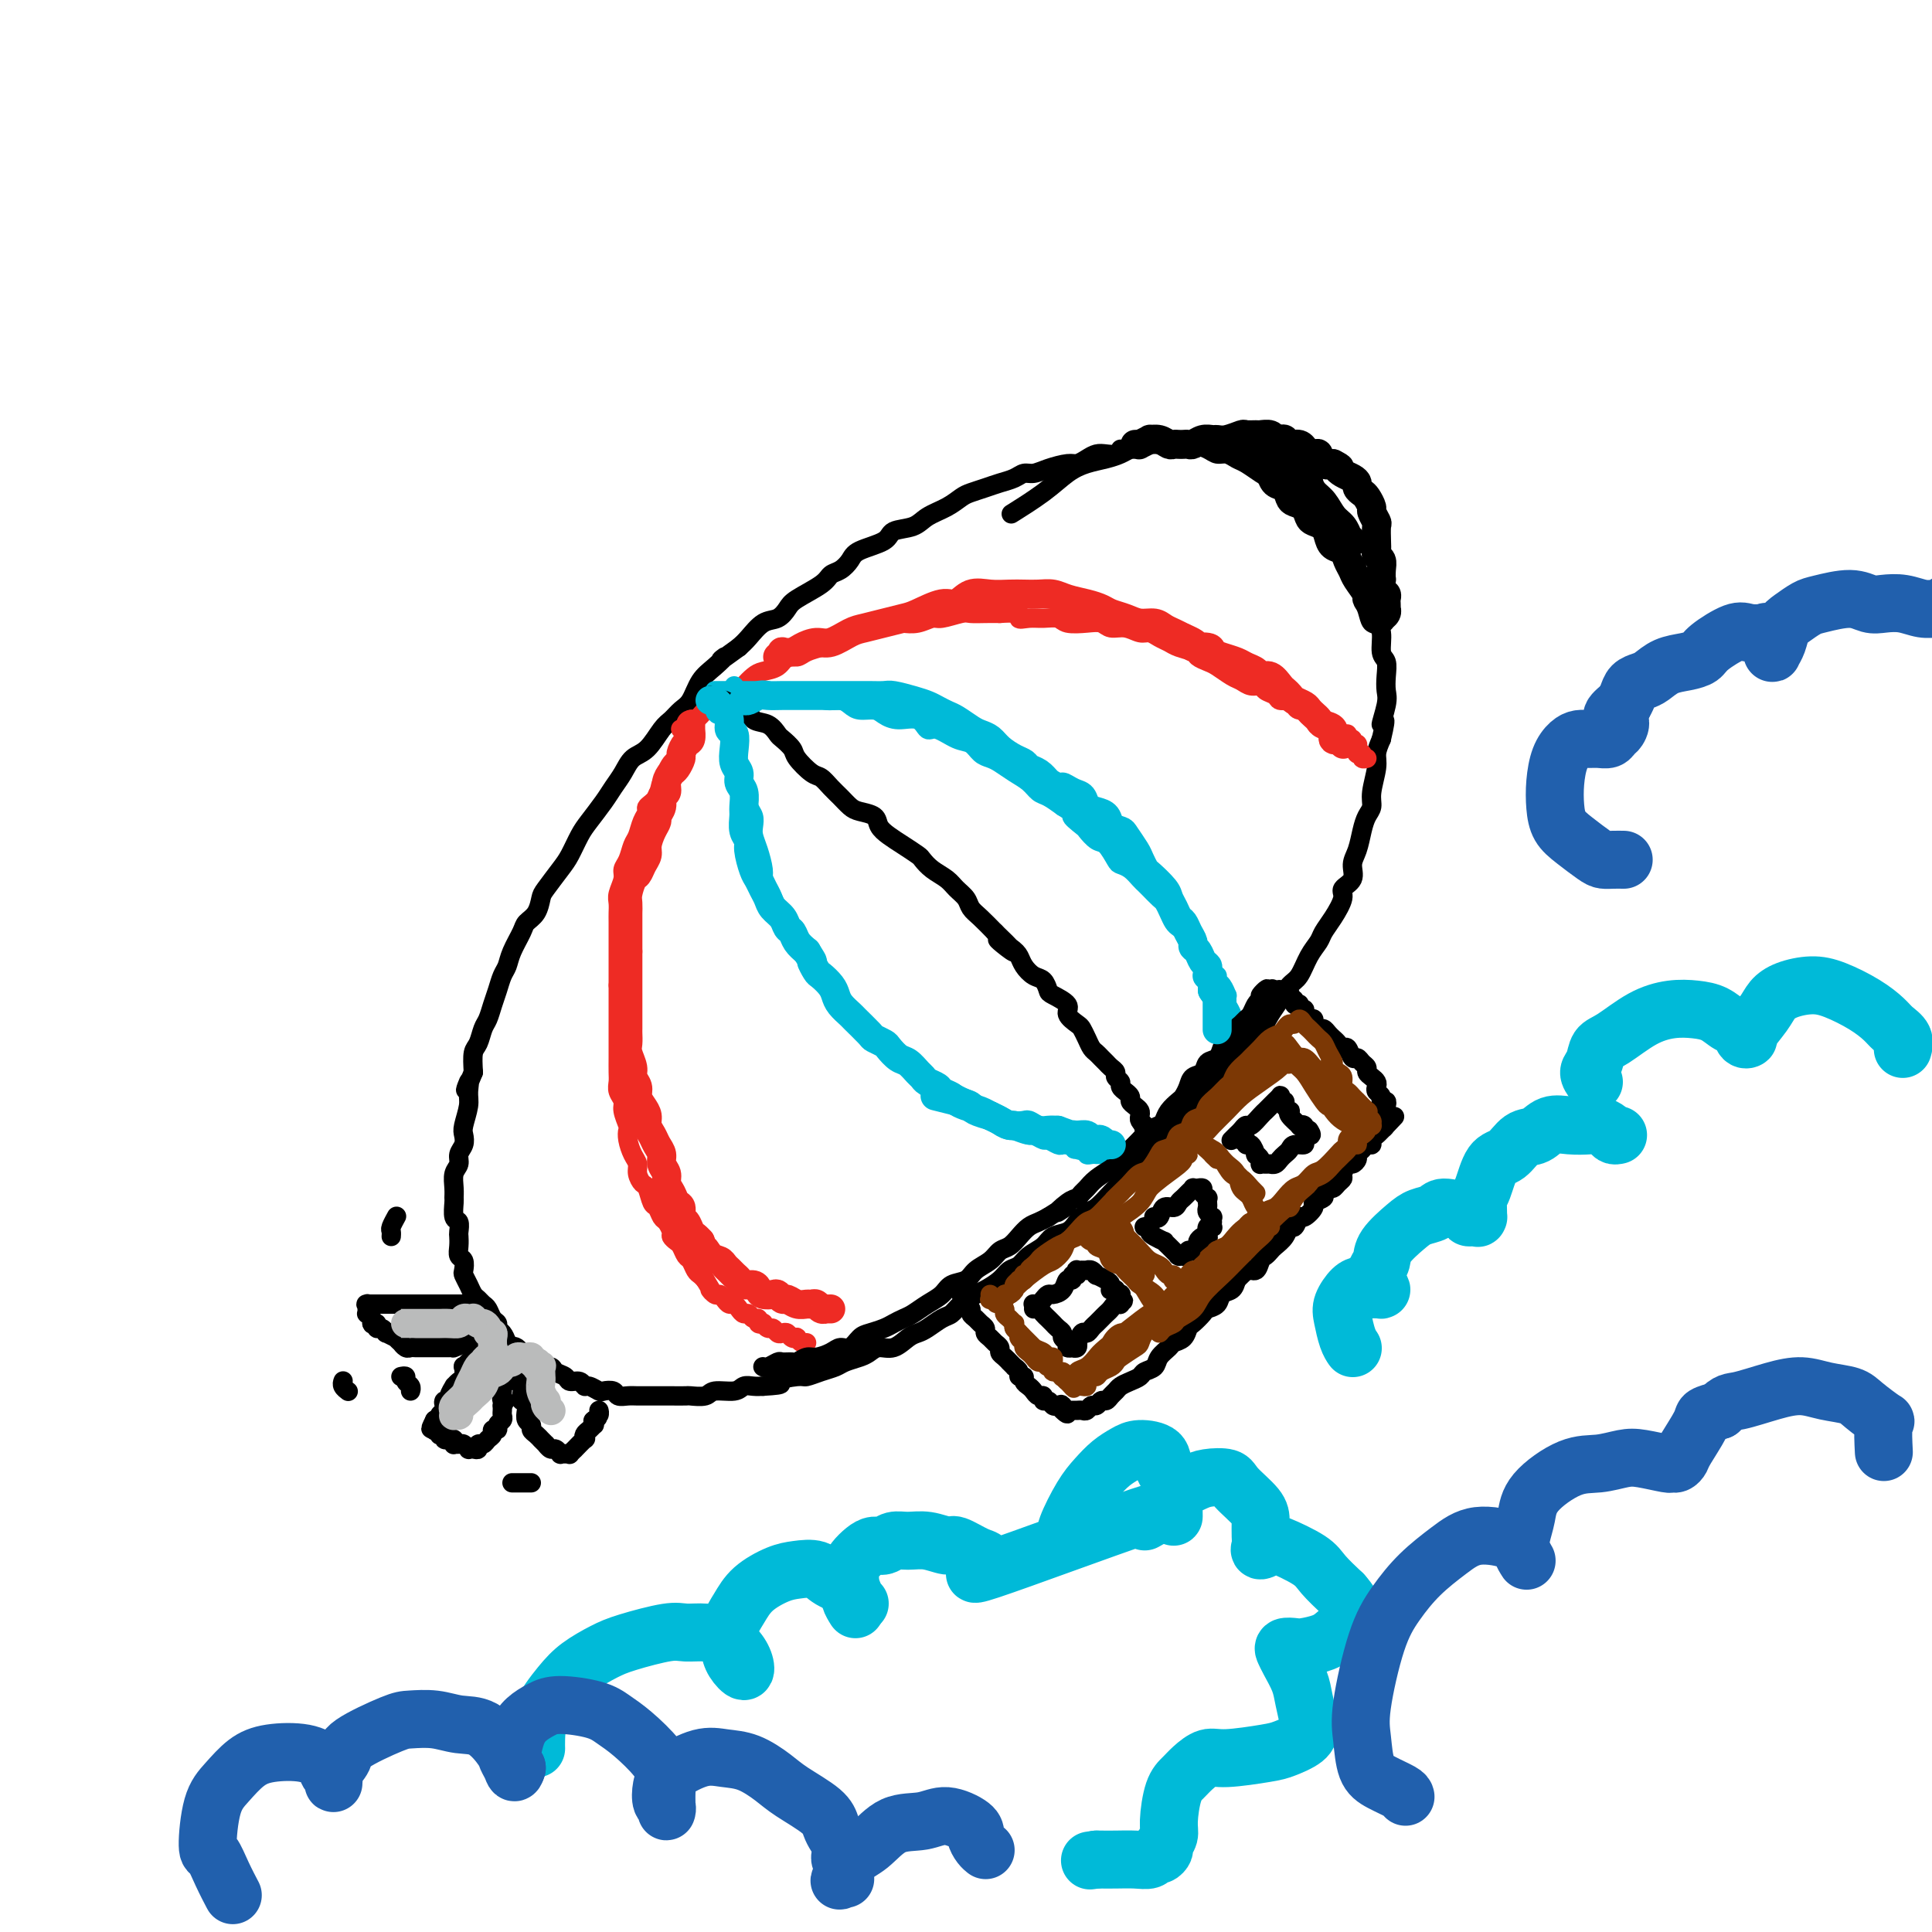 <svg viewBox='0 0 400 400' version='1.1' xmlns='http://www.w3.org/2000/svg' xmlns:xlink='http://www.w3.org/1999/xlink'><g fill='none' stroke='rgb(0,0,0)' stroke-width='4' stroke-linecap='round' stroke-linejoin='round'><path d='M232,93c-0.244,0.417 -0.489,0.834 -1,1c-0.511,0.166 -1.290,0.082 -2,0c-0.710,-0.082 -1.352,-0.163 -2,0c-0.648,0.163 -1.304,0.569 -2,1c-0.696,0.431 -1.432,0.885 -2,1c-0.568,0.115 -0.966,-0.110 -2,0c-1.034,0.110 -2.703,0.554 -4,1c-1.297,0.446 -2.223,0.893 -3,1c-0.777,0.107 -1.405,-0.126 -2,0c-0.595,0.126 -1.156,0.610 -2,1c-0.844,0.390 -1.971,0.685 -3,1c-1.029,0.315 -1.959,0.650 -3,1c-1.041,0.350 -2.192,0.713 -3,1c-0.808,0.287 -1.275,0.496 -2,1c-0.725,0.504 -1.710,1.304 -3,2c-1.290,0.696 -2.885,1.289 -4,2c-1.115,0.711 -1.751,1.541 -3,2c-1.249,0.459 -3.111,0.547 -4,1c-0.889,0.453 -0.805,1.273 -2,2c-1.195,0.727 -3.668,1.363 -5,2c-1.332,0.637 -1.523,1.277 -2,2c-0.477,0.723 -1.240,1.530 -2,2c-0.760,0.470 -1.515,0.602 -2,1c-0.485,0.398 -0.699,1.060 -2,2c-1.301,0.940 -3.689,2.156 -5,3c-1.311,0.844 -1.545,1.314 -2,2c-0.455,0.686 -1.132,1.586 -2,2c-0.868,0.414 -1.926,0.342 -3,1c-1.074,0.658 -2.164,2.045 -3,3c-0.836,0.955 -1.418,1.477 -2,2'/><path d='M153,134c-5.550,4.078 -3.426,2.272 -3,2c0.426,-0.272 -0.844,0.991 -2,2c-1.156,1.009 -2.196,1.763 -3,3c-0.804,1.237 -1.373,2.958 -2,4c-0.627,1.042 -1.312,1.405 -2,2c-0.688,0.595 -1.377,1.422 -2,2c-0.623,0.578 -1.178,0.906 -2,2c-0.822,1.094 -1.910,2.952 -3,4c-1.090,1.048 -2.183,1.285 -3,2c-0.817,0.715 -1.360,1.908 -2,3c-0.640,1.092 -1.379,2.081 -2,3c-0.621,0.919 -1.124,1.767 -2,3c-0.876,1.233 -2.126,2.852 -3,4c-0.874,1.148 -1.372,1.825 -2,3c-0.628,1.175 -1.386,2.846 -2,4c-0.614,1.154 -1.086,1.790 -2,3c-0.914,1.210 -2.271,2.994 -3,4c-0.729,1.006 -0.829,1.235 -1,2c-0.171,0.765 -0.413,2.068 -1,3c-0.587,0.932 -1.519,1.495 -2,2c-0.481,0.505 -0.510,0.953 -1,2c-0.490,1.047 -1.441,2.692 -2,4c-0.559,1.308 -0.727,2.280 -1,3c-0.273,0.720 -0.650,1.189 -1,2c-0.350,0.811 -0.671,1.965 -1,3c-0.329,1.035 -0.666,1.952 -1,3c-0.334,1.048 -0.664,2.225 -1,3c-0.336,0.775 -0.678,1.146 -1,2c-0.322,0.854 -0.625,2.192 -1,3c-0.375,0.808 -0.821,1.088 -1,2c-0.179,0.912 -0.089,2.456 0,4'/><path d='M98,222c-2.543,6.243 -1.400,2.852 -1,2c0.400,-0.852 0.056,0.835 0,2c-0.056,1.165 0.177,1.806 0,3c-0.177,1.194 -0.764,2.939 -1,4c-0.236,1.061 -0.119,1.438 0,2c0.119,0.562 0.242,1.309 0,2c-0.242,0.691 -0.850,1.327 -1,2c-0.150,0.673 0.156,1.382 0,2c-0.156,0.618 -0.775,1.143 -1,2c-0.225,0.857 -0.057,2.046 0,3c0.057,0.954 0.001,1.674 0,2c-0.001,0.326 0.052,0.258 0,1c-0.052,0.742 -0.210,2.296 0,3c0.210,0.704 0.787,0.560 1,1c0.213,0.440 0.061,1.465 0,2c-0.061,0.535 -0.030,0.581 0,1c0.030,0.419 0.060,1.211 0,2c-0.060,0.789 -0.209,1.576 0,2c0.209,0.424 0.777,0.484 1,1c0.223,0.516 0.101,1.486 0,2c-0.101,0.514 -0.182,0.572 0,1c0.182,0.428 0.626,1.227 1,2c0.374,0.773 0.677,1.520 1,2c0.323,0.480 0.665,0.692 1,1c0.335,0.308 0.663,0.713 1,1c0.337,0.287 0.682,0.457 1,1c0.318,0.543 0.610,1.458 1,2c0.390,0.542 0.878,0.712 1,1c0.122,0.288 -0.121,0.693 0,1c0.121,0.307 0.606,0.516 1,1c0.394,0.484 0.697,1.242 1,2'/><path d='M105,278c1.567,2.404 0.983,1.412 1,1c0.017,-0.412 0.633,-0.246 1,0c0.367,0.246 0.484,0.573 1,1c0.516,0.427 1.433,0.955 2,1c0.567,0.045 0.786,-0.392 1,0c0.214,0.392 0.423,1.612 1,2c0.577,0.388 1.520,-0.055 2,0c0.480,0.055 0.496,0.607 1,1c0.504,0.393 1.496,0.626 2,1c0.504,0.374 0.520,0.889 1,1c0.480,0.111 1.423,-0.180 2,0c0.577,0.180 0.789,0.832 1,1c0.211,0.168 0.423,-0.147 1,0c0.577,0.147 1.520,0.757 2,1c0.480,0.243 0.499,0.118 1,0c0.501,-0.118 1.486,-0.228 2,0c0.514,0.228 0.556,0.793 1,1c0.444,0.207 1.288,0.055 2,0c0.712,-0.055 1.292,-0.015 2,0c0.708,0.015 1.546,0.004 2,0c0.454,-0.004 0.525,-0.001 1,0c0.475,0.001 1.353,0.001 2,0c0.647,-0.001 1.063,-0.004 2,0c0.937,0.004 2.394,0.016 3,0c0.606,-0.016 0.361,-0.061 1,0c0.639,0.061 2.163,0.226 3,0c0.837,-0.226 0.987,-0.845 2,-1c1.013,-0.155 2.890,0.154 4,0c1.110,-0.154 1.453,-0.772 2,-1c0.547,-0.228 1.299,-0.065 2,0c0.701,0.065 1.350,0.033 2,0'/><path d='M158,287c5.719,-0.317 3.017,-0.610 3,-1c-0.017,-0.390 2.652,-0.878 4,-1c1.348,-0.122 1.376,0.122 2,0c0.624,-0.122 1.844,-0.610 3,-1c1.156,-0.390 2.248,-0.683 3,-1c0.752,-0.317 1.163,-0.657 2,-1c0.837,-0.343 2.101,-0.687 3,-1c0.899,-0.313 1.434,-0.595 2,-1c0.566,-0.405 1.162,-0.934 2,-1c0.838,-0.066 1.919,0.329 3,0c1.081,-0.329 2.163,-1.383 3,-2c0.837,-0.617 1.431,-0.798 2,-1c0.569,-0.202 1.115,-0.425 2,-1c0.885,-0.575 2.109,-1.501 3,-2c0.891,-0.499 1.450,-0.570 2,-1c0.550,-0.430 1.092,-1.218 2,-2c0.908,-0.782 2.183,-1.557 3,-2c0.817,-0.443 1.176,-0.556 2,-1c0.824,-0.444 2.111,-1.221 3,-2c0.889,-0.779 1.378,-1.561 2,-2c0.622,-0.439 1.378,-0.537 2,-1c0.622,-0.463 1.111,-1.293 2,-2c0.889,-0.707 2.178,-1.293 3,-2c0.822,-0.707 1.178,-1.536 2,-2c0.822,-0.464 2.111,-0.565 3,-1c0.889,-0.435 1.379,-1.205 2,-2c0.621,-0.795 1.374,-1.616 2,-2c0.626,-0.384 1.127,-0.330 2,-1c0.873,-0.670 2.120,-2.065 3,-3c0.880,-0.935 1.394,-1.410 2,-2c0.606,-0.590 1.303,-1.295 2,-2'/><path d='M234,243c6.877,-5.248 3.068,-2.366 2,-2c-1.068,0.366 0.605,-1.782 2,-3c1.395,-1.218 2.513,-1.505 3,-2c0.487,-0.495 0.342,-1.199 1,-2c0.658,-0.801 2.120,-1.699 3,-3c0.880,-1.301 1.178,-3.004 2,-4c0.822,-0.996 2.167,-1.285 3,-2c0.833,-0.715 1.154,-1.857 2,-3c0.846,-1.143 2.219,-2.287 3,-3c0.781,-0.713 0.972,-0.996 2,-2c1.028,-1.004 2.894,-2.728 4,-4c1.106,-1.272 1.451,-2.090 2,-3c0.549,-0.910 1.303,-1.910 2,-3c0.697,-1.090 1.338,-2.269 2,-3c0.662,-0.731 1.346,-1.012 2,-2c0.654,-0.988 1.280,-2.681 2,-4c0.720,-1.319 1.536,-2.265 2,-3c0.464,-0.735 0.577,-1.260 1,-2c0.423,-0.740 1.156,-1.696 2,-3c0.844,-1.304 1.798,-2.956 2,-4c0.202,-1.044 -0.349,-1.479 0,-2c0.349,-0.521 1.599,-1.126 2,-2c0.401,-0.874 -0.046,-2.015 0,-3c0.046,-0.985 0.586,-1.812 1,-3c0.414,-1.188 0.703,-2.737 1,-4c0.297,-1.263 0.601,-2.238 1,-3c0.399,-0.762 0.894,-1.309 1,-2c0.106,-0.691 -0.178,-1.525 0,-3c0.178,-1.475 0.817,-3.589 1,-5c0.183,-1.411 -0.091,-2.117 0,-3c0.091,-0.883 0.545,-1.941 1,-3'/><path d='M286,153c1.487,-6.200 0.203,-3.198 0,-3c-0.203,0.198 0.674,-2.406 1,-4c0.326,-1.594 0.103,-2.178 0,-3c-0.103,-0.822 -0.084,-1.883 0,-3c0.084,-1.117 0.234,-2.290 0,-3c-0.234,-0.710 -0.850,-0.957 -1,-2c-0.150,-1.043 0.168,-2.882 0,-4c-0.168,-1.118 -0.823,-1.514 -1,-2c-0.177,-0.486 0.122,-1.061 0,-2c-0.122,-0.939 -0.667,-2.244 -1,-3c-0.333,-0.756 -0.455,-0.965 -1,-2c-0.545,-1.035 -1.512,-2.896 -2,-4c-0.488,-1.104 -0.497,-1.451 -1,-2c-0.503,-0.549 -1.499,-1.299 -2,-2c-0.501,-0.701 -0.506,-1.353 -1,-2c-0.494,-0.647 -1.478,-1.290 -2,-2c-0.522,-0.710 -0.581,-1.488 -1,-2c-0.419,-0.512 -1.196,-0.757 -2,-1c-0.804,-0.243 -1.633,-0.485 -2,-1c-0.367,-0.515 -0.271,-1.303 -1,-2c-0.729,-0.697 -2.282,-1.304 -3,-2c-0.718,-0.696 -0.601,-1.482 -1,-2c-0.399,-0.518 -1.314,-0.770 -2,-1c-0.686,-0.230 -1.143,-0.439 -2,-1c-0.857,-0.561 -2.115,-1.474 -3,-2c-0.885,-0.526 -1.395,-0.667 -2,-1c-0.605,-0.333 -1.303,-0.860 -2,-1c-0.697,-0.140 -1.393,0.107 -2,0c-0.607,-0.107 -1.125,-0.567 -2,-1c-0.875,-0.433 -2.107,-0.838 -3,-1c-0.893,-0.162 -1.446,-0.081 -2,0'/><path d='M245,92c-2.933,-1.082 -1.265,-0.287 -1,0c0.265,0.287 -0.873,0.066 -2,0c-1.127,-0.066 -2.243,0.024 -3,0c-0.757,-0.024 -1.153,-0.162 -2,0c-0.847,0.162 -2.144,0.622 -3,1c-0.856,0.378 -1.272,0.673 -2,1c-0.728,0.327 -1.769,0.687 -3,1c-1.231,0.313 -2.653,0.578 -4,1c-1.347,0.422 -2.619,1.000 -4,2c-1.381,1.000 -2.872,2.423 -5,4c-2.128,1.577 -4.894,3.308 -6,4c-1.106,0.692 -0.553,0.346 0,0'/><path d='M99,271c-0.416,-0.030 -0.831,-0.061 -1,0c-0.169,0.061 -0.091,0.212 0,0c0.091,-0.212 0.194,-0.789 0,-1c-0.194,-0.211 -0.686,-0.057 -1,0c-0.314,0.057 -0.449,0.015 -1,0c-0.551,-0.015 -1.516,-0.004 -2,0c-0.484,0.004 -0.487,0.001 -1,0c-0.513,-0.001 -1.537,-0.000 -2,0c-0.463,0.000 -0.366,0.000 -1,0c-0.634,-0.000 -1.999,-0.000 -3,0c-1.001,0.000 -1.639,0.000 -2,0c-0.361,-0.000 -0.445,0.000 -1,0c-0.555,-0.000 -1.582,-0.000 -2,0c-0.418,0.000 -0.227,0.000 -1,0c-0.773,-0.000 -2.508,-0.001 -3,0c-0.492,0.001 0.260,0.003 0,0c-0.260,-0.003 -1.534,-0.011 -2,0c-0.466,0.011 -0.126,0.041 0,0c0.126,-0.041 0.037,-0.152 0,0c-0.037,0.152 -0.024,0.565 0,1c0.024,0.435 0.058,0.890 0,1c-0.058,0.110 -0.208,-0.124 0,0c0.208,0.124 0.774,0.607 1,1c0.226,0.393 0.113,0.697 0,1'/><path d='M77,274c0.083,0.553 0.791,-0.063 1,0c0.209,0.063 -0.080,0.806 0,1c0.080,0.194 0.528,-0.159 1,0c0.472,0.159 0.968,0.831 1,1c0.032,0.169 -0.399,-0.166 0,0c0.399,0.166 1.626,0.833 2,1c0.374,0.167 -0.107,-0.165 0,0c0.107,0.165 0.802,0.829 1,1c0.198,0.171 -0.101,-0.150 0,0c0.101,0.150 0.601,0.772 1,1c0.399,0.228 0.699,0.061 1,0c0.301,-0.061 0.605,-0.016 1,0c0.395,0.016 0.880,0.004 1,0c0.120,-0.004 -0.126,-0.001 0,0c0.126,0.001 0.625,0.000 1,0c0.375,-0.000 0.625,-0.000 1,0c0.375,0.000 0.874,0.000 1,0c0.126,-0.000 -0.119,-0.000 0,0c0.119,0.000 0.604,0.001 1,0c0.396,-0.001 0.702,-0.003 1,0c0.298,0.003 0.587,0.011 1,0c0.413,-0.011 0.951,-0.041 1,0c0.049,0.041 -0.391,0.152 0,0c0.391,-0.152 1.611,-0.566 2,-1c0.389,-0.434 -0.054,-0.887 0,-1c0.054,-0.113 0.606,0.113 1,0c0.394,-0.113 0.631,-0.566 1,-1c0.369,-0.434 0.868,-0.847 1,-1c0.132,-0.153 -0.105,-0.044 0,0c0.105,0.044 0.553,0.022 1,0'/><path d='M100,275c2.166,-0.911 0.582,-1.188 0,-1c-0.582,0.188 -0.160,0.842 0,1c0.160,0.158 0.058,-0.179 0,0c-0.058,0.179 -0.072,0.874 0,1c0.072,0.126 0.230,-0.317 0,0c-0.230,0.317 -0.849,1.394 -1,2c-0.151,0.606 0.166,0.741 0,1c-0.166,0.259 -0.815,0.642 -1,1c-0.185,0.358 0.095,0.691 0,1c-0.095,0.309 -0.564,0.593 -1,1c-0.436,0.407 -0.839,0.936 -1,1c-0.161,0.064 -0.081,-0.339 0,0c0.081,0.339 0.161,1.418 0,2c-0.161,0.582 -0.564,0.668 -1,1c-0.436,0.332 -0.905,0.911 -1,1c-0.095,0.089 0.185,-0.313 0,0c-0.185,0.313 -0.833,1.341 -1,2c-0.167,0.659 0.148,0.950 0,1c-0.148,0.050 -0.758,-0.140 -1,0c-0.242,0.140 -0.117,0.612 0,1c0.117,0.388 0.225,0.692 0,1c-0.225,0.308 -0.782,0.619 -1,1c-0.218,0.381 -0.097,0.833 0,1c0.097,0.167 0.171,0.048 0,0c-0.171,-0.048 -0.585,-0.024 -1,0'/><path d='M90,294c-1.546,3.106 -0.410,1.372 0,1c0.410,-0.372 0.095,0.619 0,1c-0.095,0.381 0.031,0.154 0,0c-0.031,-0.154 -0.220,-0.234 0,0c0.220,0.234 0.848,0.780 1,1c0.152,0.220 -0.170,0.112 0,0c0.170,-0.112 0.834,-0.227 1,0c0.166,0.227 -0.166,0.797 0,1c0.166,0.203 0.828,0.040 1,0c0.172,-0.040 -0.147,0.042 0,0c0.147,-0.042 0.760,-0.208 1,0c0.240,0.208 0.107,0.792 0,1c-0.107,0.208 -0.187,0.042 0,0c0.187,-0.042 0.641,0.041 1,0c0.359,-0.041 0.622,-0.206 1,0c0.378,0.206 0.871,0.783 1,1c0.129,0.217 -0.106,0.073 0,0c0.106,-0.073 0.553,-0.075 1,0c0.447,0.075 0.894,0.228 1,0c0.106,-0.228 -0.130,-0.836 0,-1c0.130,-0.164 0.627,0.114 1,0c0.373,-0.114 0.621,-0.622 1,-1c0.379,-0.378 0.890,-0.626 1,-1c0.110,-0.374 -0.181,-0.874 0,-1c0.181,-0.126 0.833,0.121 1,0c0.167,-0.121 -0.151,-0.610 0,-1c0.151,-0.390 0.773,-0.682 1,-1c0.227,-0.318 0.061,-0.663 0,-1c-0.061,-0.337 -0.017,-0.668 0,-1c0.017,-0.332 0.009,-0.666 0,-1'/><path d='M104,291c1.079,-1.510 0.275,-0.785 0,-1c-0.275,-0.215 -0.021,-1.371 0,-2c0.021,-0.629 -0.190,-0.732 0,-1c0.190,-0.268 0.783,-0.702 1,-1c0.217,-0.298 0.058,-0.461 0,-1c-0.058,-0.539 -0.016,-1.455 0,-2c0.016,-0.545 0.004,-0.719 0,-1c-0.004,-0.281 -0.001,-0.668 0,-1c0.001,-0.332 0.000,-0.610 0,-1c-0.000,-0.390 -0.000,-0.894 0,-1c0.000,-0.106 -0.000,0.186 0,0c0.000,-0.186 0.000,-0.850 0,-1c-0.000,-0.150 -0.001,0.212 0,0c0.001,-0.212 0.004,-0.999 0,-1c-0.004,-0.001 -0.015,0.784 0,1c0.015,0.216 0.057,-0.135 0,0c-0.057,0.135 -0.211,0.758 0,1c0.211,0.242 0.788,0.102 1,0c0.212,-0.102 0.061,-0.168 0,0c-0.061,0.168 -0.030,0.570 0,1c0.030,0.430 0.061,0.889 0,1c-0.061,0.111 -0.212,-0.125 0,0c0.212,0.125 0.789,0.611 1,1c0.211,0.389 0.057,0.682 0,1c-0.057,0.318 -0.016,0.662 0,1c0.016,0.338 0.008,0.669 0,1'/><path d='M107,285c0.250,1.122 -0.126,0.926 0,1c0.126,0.074 0.752,0.418 1,1c0.248,0.582 0.118,1.403 0,2c-0.118,0.597 -0.224,0.972 0,1c0.224,0.028 0.777,-0.291 1,0c0.223,0.291 0.115,1.191 0,2c-0.115,0.809 -0.237,1.527 0,2c0.237,0.473 0.833,0.700 1,1c0.167,0.300 -0.095,0.673 0,1c0.095,0.327 0.546,0.608 1,1c0.454,0.392 0.909,0.894 1,1c0.091,0.106 -0.183,-0.183 0,0c0.183,0.183 0.824,0.837 1,1c0.176,0.163 -0.111,-0.167 0,0c0.111,0.167 0.621,0.829 1,1c0.379,0.171 0.627,-0.151 1,0c0.373,0.151 0.869,0.774 1,1c0.131,0.226 -0.104,0.056 0,0c0.104,-0.056 0.548,0.001 1,0c0.452,-0.001 0.913,-0.061 1,0c0.087,0.061 -0.201,0.241 0,0c0.201,-0.241 0.890,-0.905 1,-1c0.110,-0.095 -0.360,0.378 0,0c0.360,-0.378 1.550,-1.608 2,-2c0.450,-0.392 0.159,0.053 0,0c-0.159,-0.053 -0.186,-0.605 0,-1c0.186,-0.395 0.586,-0.632 1,-1c0.414,-0.368 0.842,-0.868 1,-1c0.158,-0.132 0.045,0.105 0,0c-0.045,-0.105 -0.023,-0.553 0,-1'/><path d='M123,294c1.409,-0.940 0.430,-0.291 0,0c-0.430,0.291 -0.311,0.222 0,0c0.311,-0.222 0.815,-0.598 1,-1c0.185,-0.402 0.053,-0.829 0,-1c-0.053,-0.171 -0.026,-0.085 0,0'/><path d='M82,252c-0.030,0.055 -0.061,0.109 0,0c0.061,-0.109 0.212,-0.383 0,0c-0.212,0.383 -0.789,1.422 -1,2c-0.211,0.578 -0.057,0.694 0,1c0.057,0.306 0.016,0.802 0,1c-0.016,0.198 -0.008,0.099 0,0'/><path d='M83,285c0.453,-0.091 0.906,-0.182 1,0c0.094,0.182 -0.171,0.636 0,1c0.171,0.364 0.777,0.636 1,1c0.223,0.364 0.064,0.818 0,1c-0.064,0.182 -0.032,0.091 0,0'/><path d='M106,307c0.409,0.000 0.817,0.000 1,0c0.183,0.000 0.140,0.000 0,0c-0.140,0.000 -0.378,0.000 0,0c0.378,0.000 1.371,0.000 2,0c0.629,-0.000 0.894,0.000 1,0c0.106,0.000 0.053,0.000 0,0'/><path d='M71,286c0.030,-0.083 0.061,-0.166 0,0c-0.061,0.166 -0.212,0.581 0,1c0.212,0.419 0.788,0.844 1,1c0.212,0.156 0.061,0.045 0,0c-0.061,-0.045 -0.030,-0.022 0,0'/><path d='M199,268c-0.111,-0.120 -0.222,-0.239 0,0c0.222,0.239 0.777,0.838 1,1c0.223,0.162 0.115,-0.111 0,0c-0.115,0.111 -0.238,0.607 0,1c0.238,0.393 0.838,0.683 1,1c0.162,0.317 -0.115,0.662 0,1c0.115,0.338 0.622,0.668 1,1c0.378,0.332 0.626,0.666 1,1c0.374,0.334 0.875,0.667 1,1c0.125,0.333 -0.125,0.667 0,1c0.125,0.333 0.625,0.666 1,1c0.375,0.334 0.626,0.668 1,1c0.374,0.332 0.870,0.662 1,1c0.130,0.338 -0.105,0.683 0,1c0.105,0.317 0.549,0.606 1,1c0.451,0.394 0.910,0.893 1,1c0.090,0.107 -0.187,-0.178 0,0c0.187,0.178 0.839,0.817 1,1c0.161,0.183 -0.168,-0.092 0,0c0.168,0.092 0.833,0.549 1,1c0.167,0.451 -0.162,0.894 0,1c0.162,0.106 0.817,-0.125 1,0c0.183,0.125 -0.105,0.607 0,1c0.105,0.393 0.602,0.698 1,1c0.398,0.302 0.698,0.602 1,1c0.302,0.398 0.606,0.895 1,1c0.394,0.105 0.879,-0.182 1,0c0.121,0.182 -0.122,0.832 0,1c0.122,0.168 0.610,-0.147 1,0c0.390,0.147 0.683,0.756 1,1c0.317,0.244 0.659,0.122 1,0'/><path d='M219,291c3.338,3.497 1.682,0.741 1,0c-0.682,-0.741 -0.390,0.534 0,1c0.390,0.466 0.878,0.125 1,0c0.122,-0.125 -0.122,-0.032 0,0c0.122,0.032 0.610,0.005 1,0c0.390,-0.005 0.682,0.014 1,0c0.318,-0.014 0.663,-0.060 1,0c0.337,0.060 0.668,0.227 1,0c0.332,-0.227 0.666,-0.848 1,-1c0.334,-0.152 0.667,0.167 1,0c0.333,-0.167 0.666,-0.818 1,-1c0.334,-0.182 0.670,0.106 1,0c0.330,-0.106 0.656,-0.606 1,-1c0.344,-0.394 0.707,-0.683 1,-1c0.293,-0.317 0.516,-0.661 1,-1c0.484,-0.339 1.228,-0.671 2,-1c0.772,-0.329 1.573,-0.655 2,-1c0.427,-0.345 0.481,-0.709 1,-1c0.519,-0.291 1.505,-0.511 2,-1c0.495,-0.489 0.500,-1.248 1,-2c0.500,-0.752 1.495,-1.496 2,-2c0.505,-0.504 0.521,-0.769 1,-1c0.479,-0.231 1.423,-0.429 2,-1c0.577,-0.571 0.789,-1.514 1,-2c0.211,-0.486 0.423,-0.515 1,-1c0.577,-0.485 1.520,-1.424 2,-2c0.480,-0.576 0.496,-0.787 1,-1c0.504,-0.213 1.496,-0.428 2,-1c0.504,-0.572 0.520,-1.500 1,-2c0.480,-0.500 1.423,-0.571 2,-1c0.577,-0.429 0.789,-1.214 1,-2'/><path d='M256,265c3.134,-3.097 1.470,-1.341 1,-1c-0.470,0.341 0.256,-0.735 1,-1c0.744,-0.265 1.508,0.280 2,0c0.492,-0.280 0.713,-1.387 1,-2c0.287,-0.613 0.640,-0.733 1,-1c0.360,-0.267 0.726,-0.682 1,-1c0.274,-0.318 0.455,-0.538 1,-1c0.545,-0.462 1.454,-1.166 2,-2c0.546,-0.834 0.729,-1.800 1,-2c0.271,-0.200 0.631,0.364 1,0c0.369,-0.364 0.748,-1.656 1,-2c0.252,-0.344 0.378,0.259 1,0c0.622,-0.259 1.739,-1.380 2,-2c0.261,-0.620 -0.333,-0.740 0,-1c0.333,-0.260 1.595,-0.661 2,-1c0.405,-0.339 -0.045,-0.616 0,-1c0.045,-0.384 0.586,-0.875 1,-1c0.414,-0.125 0.703,0.116 1,0c0.297,-0.116 0.604,-0.591 1,-1c0.396,-0.409 0.881,-0.754 1,-1c0.119,-0.246 -0.126,-0.395 0,-1c0.126,-0.605 0.625,-1.667 1,-2c0.375,-0.333 0.625,0.065 1,0c0.375,-0.065 0.875,-0.591 1,-1c0.125,-0.409 -0.125,-0.701 0,-1c0.125,-0.299 0.625,-0.605 1,-1c0.375,-0.395 0.625,-0.879 1,-1c0.375,-0.121 0.874,0.122 1,0c0.126,-0.122 -0.120,-0.610 0,-1c0.120,-0.390 0.606,-0.683 1,-1c0.394,-0.317 0.697,-0.659 1,-1'/><path d='M286,234c4.868,-5.034 2.036,-2.118 1,-1c-1.036,1.118 -0.278,0.440 0,0c0.278,-0.440 0.074,-0.640 0,-1c-0.074,-0.360 -0.020,-0.880 0,-1c0.020,-0.120 0.005,0.161 0,0c-0.005,-0.161 -0.000,-0.765 0,-1c0.000,-0.235 -0.004,-0.101 0,0c0.004,0.101 0.016,0.168 0,0c-0.016,-0.168 -0.061,-0.570 0,-1c0.061,-0.430 0.226,-0.889 0,-1c-0.226,-0.111 -0.845,0.125 -1,0c-0.155,-0.125 0.152,-0.611 0,-1c-0.152,-0.389 -0.763,-0.682 -1,-1c-0.237,-0.318 -0.101,-0.663 0,-1c0.101,-0.337 0.168,-0.667 0,-1c-0.168,-0.333 -0.570,-0.668 -1,-1c-0.430,-0.332 -0.889,-0.661 -1,-1c-0.111,-0.339 0.125,-0.687 0,-1c-0.125,-0.313 -0.611,-0.591 -1,-1c-0.389,-0.409 -0.682,-0.950 -1,-1c-0.318,-0.050 -0.663,0.390 -1,0c-0.337,-0.390 -0.668,-1.610 -1,-2c-0.332,-0.390 -0.666,0.049 -1,0c-0.334,-0.049 -0.666,-0.587 -1,-1c-0.334,-0.413 -0.668,-0.702 -1,-1c-0.332,-0.298 -0.663,-0.605 -1,-1c-0.337,-0.395 -0.682,-0.876 -1,-1c-0.318,-0.124 -0.611,0.111 -1,0c-0.389,-0.111 -0.874,-0.568 -1,-1c-0.126,-0.432 0.107,-0.838 0,-1c-0.107,-0.162 -0.553,-0.081 -1,0'/><path d='M271,211c-2.239,-2.100 -1.336,-1.351 -1,-1c0.336,0.351 0.105,0.304 0,0c-0.105,-0.304 -0.085,-0.865 0,-1c0.085,-0.135 0.234,0.156 0,0c-0.234,-0.156 -0.851,-0.759 -1,-1c-0.149,-0.241 0.170,-0.121 0,0c-0.170,0.121 -0.829,0.243 -1,0c-0.171,-0.243 0.146,-0.850 0,-1c-0.146,-0.150 -0.756,0.157 -1,0c-0.244,-0.157 -0.122,-0.778 0,-1c0.122,-0.222 0.243,-0.046 0,0c-0.243,0.046 -0.849,-0.039 -1,0c-0.151,0.039 0.152,0.203 0,0c-0.152,-0.203 -0.758,-0.772 -1,-1c-0.242,-0.228 -0.121,-0.114 0,0'/><path d='M214,270c-0.090,-0.022 -0.180,-0.044 0,0c0.180,0.044 0.629,0.154 1,0c0.371,-0.154 0.662,-0.571 1,-1c0.338,-0.429 0.721,-0.870 1,-1c0.279,-0.130 0.452,0.052 1,0c0.548,-0.052 1.471,-0.339 2,-1c0.529,-0.661 0.664,-1.698 1,-2c0.336,-0.302 0.874,0.129 1,0c0.126,-0.129 -0.158,-0.819 0,-1c0.158,-0.181 0.759,0.148 1,0c0.241,-0.148 0.121,-0.772 0,-1c-0.121,-0.228 -0.243,-0.061 0,0c0.243,0.061 0.852,0.015 1,0c0.148,-0.015 -0.166,-0.000 0,0c0.166,0.000 0.813,-0.015 1,0c0.187,0.015 -0.087,0.060 0,0c0.087,-0.060 0.535,-0.223 1,0c0.465,0.223 0.948,0.834 1,1c0.052,0.166 -0.327,-0.113 0,0c0.327,0.113 1.359,0.618 2,1c0.641,0.382 0.890,0.642 1,1c0.110,0.358 0.081,0.814 0,1c-0.081,0.186 -0.214,0.103 0,0c0.214,-0.103 0.775,-0.224 1,0c0.225,0.224 0.113,0.795 0,1c-0.113,0.205 -0.226,0.045 0,0c0.226,-0.045 0.792,0.026 1,0c0.208,-0.026 0.060,-0.150 0,0c-0.060,0.150 -0.030,0.575 0,1'/><path d='M232,269c1.225,0.864 0.287,0.024 0,0c-0.287,-0.024 0.078,0.767 0,1c-0.078,0.233 -0.598,-0.092 -1,0c-0.402,0.092 -0.685,0.602 -1,1c-0.315,0.398 -0.662,0.685 -1,1c-0.338,0.315 -0.668,0.657 -1,1c-0.332,0.343 -0.667,0.688 -1,1c-0.333,0.312 -0.664,0.590 -1,1c-0.336,0.410 -0.677,0.951 -1,1c-0.323,0.049 -0.626,-0.393 -1,0c-0.374,0.393 -0.817,1.622 -1,2c-0.183,0.378 -0.106,-0.094 0,0c0.106,0.094 0.240,0.754 0,1c-0.240,0.246 -0.853,0.077 -1,0c-0.147,-0.077 0.172,-0.062 0,0c-0.172,0.062 -0.834,0.171 -1,0c-0.166,-0.171 0.163,-0.623 0,-1c-0.163,-0.377 -0.817,-0.678 -1,-1c-0.183,-0.322 0.106,-0.663 0,-1c-0.106,-0.337 -0.605,-0.668 -1,-1c-0.395,-0.332 -0.684,-0.663 -1,-1c-0.316,-0.337 -0.659,-0.679 -1,-1c-0.341,-0.321 -0.680,-0.622 -1,-1c-0.320,-0.378 -0.622,-0.833 -1,-1c-0.378,-0.167 -0.833,-0.045 -1,0c-0.167,0.045 -0.048,0.013 0,0c0.048,-0.013 0.024,-0.006 0,0'/><path d='M239,252c-0.097,-0.062 -0.195,-0.125 0,0c0.195,0.125 0.682,0.437 1,0c0.318,-0.437 0.466,-1.622 1,-2c0.534,-0.378 1.454,0.053 2,0c0.546,-0.053 0.720,-0.589 1,-1c0.280,-0.411 0.667,-0.699 1,-1c0.333,-0.301 0.611,-0.617 1,-1c0.389,-0.383 0.888,-0.835 1,-1c0.112,-0.165 -0.162,-0.045 0,0c0.162,0.045 0.760,0.015 1,0c0.240,-0.015 0.121,-0.014 0,0c-0.121,0.014 -0.243,0.041 0,0c0.243,-0.041 0.850,-0.152 1,0c0.150,0.152 -0.156,0.566 0,1c0.156,0.434 0.773,0.890 1,1c0.227,0.110 0.065,-0.124 0,0c-0.065,0.124 -0.031,0.607 0,1c0.031,0.393 0.061,0.698 0,1c-0.061,0.302 -0.212,0.602 0,1c0.212,0.398 0.789,0.895 1,1c0.211,0.105 0.058,-0.182 0,0c-0.058,0.182 -0.019,0.832 0,1c0.019,0.168 0.019,-0.148 0,0c-0.019,0.148 -0.058,0.758 0,1c0.058,0.242 0.211,0.116 0,0c-0.211,-0.116 -0.788,-0.224 -1,0c-0.212,0.224 -0.061,0.778 0,1c0.061,0.222 0.030,0.111 0,0'/><path d='M250,255c0.198,1.632 0.194,1.211 0,1c-0.194,-0.211 -0.578,-0.214 -1,0c-0.422,0.214 -0.883,0.645 -1,1c-0.117,0.355 0.108,0.635 0,1c-0.108,0.365 -0.550,0.816 -1,1c-0.450,0.184 -0.909,0.102 -1,0c-0.091,-0.102 0.186,-0.224 0,0c-0.186,0.224 -0.833,0.793 -1,1c-0.167,0.207 0.148,0.051 0,0c-0.148,-0.051 -0.757,0.001 -1,0c-0.243,-0.001 -0.120,-0.056 0,0c0.120,0.056 0.238,0.221 0,0c-0.238,-0.221 -0.833,-0.829 -1,-1c-0.167,-0.171 0.092,0.095 0,0c-0.092,-0.095 -0.537,-0.550 -1,-1c-0.463,-0.450 -0.946,-0.895 -1,-1c-0.054,-0.105 0.322,0.130 0,0c-0.322,-0.130 -1.340,-0.623 -2,-1c-0.660,-0.377 -0.961,-0.637 -1,-1c-0.039,-0.363 0.186,-0.829 0,-1c-0.186,-0.171 -0.781,-0.046 -1,0c-0.219,0.046 -0.063,0.013 0,0c0.063,-0.013 0.031,-0.007 0,0'/><path d='M255,236c-0.090,0.092 -0.180,0.184 0,0c0.180,-0.184 0.629,-0.645 1,-1c0.371,-0.355 0.663,-0.606 1,-1c0.337,-0.394 0.720,-0.931 1,-1c0.280,-0.069 0.457,0.331 1,0c0.543,-0.331 1.451,-1.394 2,-2c0.549,-0.606 0.739,-0.754 1,-1c0.261,-0.246 0.592,-0.589 1,-1c0.408,-0.411 0.893,-0.891 1,-1c0.107,-0.109 -0.163,0.152 0,0c0.163,-0.152 0.761,-0.718 1,-1c0.239,-0.282 0.120,-0.282 0,0c-0.120,0.282 -0.242,0.846 0,1c0.242,0.154 0.847,-0.100 1,0c0.153,0.100 -0.147,0.556 0,1c0.147,0.444 0.742,0.876 1,1c0.258,0.124 0.178,-0.059 0,0c-0.178,0.059 -0.454,0.359 0,1c0.454,0.641 1.638,1.622 2,2c0.362,0.378 -0.099,0.154 0,0c0.099,-0.154 0.758,-0.237 1,0c0.242,0.237 0.068,0.796 0,1c-0.068,0.204 -0.028,0.055 0,0c0.028,-0.055 0.046,-0.015 0,0c-0.046,0.015 -0.156,0.004 0,0c0.156,-0.004 0.578,-0.002 1,0'/><path d='M271,234c0.933,1.306 0.266,1.072 0,1c-0.266,-0.072 -0.131,0.018 0,0c0.131,-0.018 0.256,-0.146 0,0c-0.256,0.146 -0.895,0.564 -1,1c-0.105,0.436 0.323,0.890 0,1c-0.323,0.110 -1.396,-0.124 -2,0c-0.604,0.124 -0.740,0.608 -1,1c-0.260,0.392 -0.643,0.694 -1,1c-0.357,0.306 -0.687,0.618 -1,1c-0.313,0.382 -0.609,0.834 -1,1c-0.391,0.166 -0.875,0.045 -1,0c-0.125,-0.045 0.111,-0.015 0,0c-0.111,0.015 -0.570,0.014 -1,0c-0.430,-0.014 -0.833,-0.040 -1,0c-0.167,0.040 -0.100,0.147 0,0c0.100,-0.147 0.233,-0.546 0,-1c-0.233,-0.454 -0.832,-0.963 -1,-1c-0.168,-0.037 0.095,0.396 0,0c-0.095,-0.396 -0.547,-1.623 -1,-2c-0.453,-0.377 -0.906,0.095 -1,0c-0.094,-0.095 0.171,-0.757 0,-1c-0.171,-0.243 -0.777,-0.065 -1,0c-0.223,0.065 -0.064,0.019 0,0c0.064,-0.019 0.032,-0.009 0,0'/></g>
<g fill='none' stroke='rgb(238,43,36)' stroke-width='4' stroke-linecap='round' stroke-linejoin='round'><path d='M143,149c0.008,0.455 0.016,0.909 0,1c-0.016,0.091 -0.056,-0.183 0,0c0.056,0.183 0.207,0.823 0,1c-0.207,0.177 -0.773,-0.108 -1,0c-0.227,0.108 -0.117,0.610 0,1c0.117,0.390 0.239,0.667 0,1c-0.239,0.333 -0.839,0.723 -1,1c-0.161,0.277 0.115,0.442 0,1c-0.115,0.558 -0.623,1.510 -1,2c-0.377,0.490 -0.625,0.519 -1,1c-0.375,0.481 -0.879,1.414 -1,2c-0.121,0.586 0.140,0.825 0,1c-0.140,0.175 -0.682,0.286 -1,1c-0.318,0.714 -0.414,2.029 -1,3c-0.586,0.971 -1.663,1.596 -2,2c-0.337,0.404 0.065,0.587 0,1c-0.065,0.413 -0.596,1.055 -1,2c-0.404,0.945 -0.682,2.191 -1,3c-0.318,0.809 -0.678,1.179 -1,2c-0.322,0.821 -0.608,2.093 -1,3c-0.392,0.907 -0.890,1.451 -1,2c-0.110,0.549 0.167,1.104 0,2c-0.167,0.896 -0.777,2.134 -1,3c-0.223,0.866 -0.060,1.359 0,2c0.060,0.641 0.016,1.431 0,2c-0.016,0.569 -0.004,0.919 0,2c0.004,1.081 0.001,2.895 0,4c-0.001,1.105 -0.000,1.502 0,2c0.000,0.498 0.000,1.095 0,2c-0.000,0.905 -0.000,2.116 0,3c0.000,0.884 0.000,1.442 0,2'/><path d='M128,204c0.000,3.762 0.000,3.668 0,4c-0.000,0.332 -0.000,1.090 0,2c0.000,0.910 0.000,1.973 0,3c-0.000,1.027 -0.001,2.018 0,3c0.001,0.982 0.004,1.954 0,3c-0.004,1.046 -0.016,2.166 0,3c0.016,0.834 0.061,1.383 0,2c-0.061,0.617 -0.226,1.302 0,2c0.226,0.698 0.845,1.407 1,2c0.155,0.593 -0.152,1.069 0,2c0.152,0.931 0.763,2.318 1,3c0.237,0.682 0.101,0.657 0,1c-0.101,0.343 -0.168,1.052 0,2c0.168,0.948 0.570,2.136 1,3c0.430,0.864 0.889,1.405 1,2c0.111,0.595 -0.125,1.243 0,2c0.125,0.757 0.611,1.621 1,2c0.389,0.379 0.681,0.271 1,1c0.319,0.729 0.664,2.293 1,3c0.336,0.707 0.664,0.556 1,1c0.336,0.444 0.682,1.481 1,2c0.318,0.519 0.610,0.519 1,1c0.390,0.481 0.878,1.442 1,2c0.122,0.558 -0.122,0.712 0,1c0.122,0.288 0.610,0.711 1,1c0.390,0.289 0.682,0.445 1,1c0.318,0.555 0.663,1.511 1,2c0.337,0.489 0.668,0.513 1,1c0.332,0.487 0.666,1.439 1,2c0.334,0.561 0.667,0.732 1,1c0.333,0.268 0.667,0.634 1,1'/><path d='M146,265c2.344,3.793 1.206,2.274 1,2c-0.206,-0.274 0.522,0.696 1,1c0.478,0.304 0.705,-0.060 1,0c0.295,0.060 0.656,0.542 1,1c0.344,0.458 0.670,0.892 1,1c0.330,0.108 0.666,-0.111 1,0c0.334,0.111 0.668,0.550 1,1c0.332,0.450 0.662,0.909 1,1c0.338,0.091 0.683,-0.185 1,0c0.317,0.185 0.606,0.833 1,1c0.394,0.167 0.893,-0.147 1,0c0.107,0.147 -0.179,0.756 0,1c0.179,0.244 0.821,0.122 1,0c0.179,-0.122 -0.107,-0.243 0,0c0.107,0.243 0.606,0.849 1,1c0.394,0.151 0.683,-0.152 1,0c0.317,0.152 0.663,0.759 1,1c0.337,0.241 0.664,0.116 1,0c0.336,-0.116 0.681,-0.223 1,0c0.319,0.223 0.611,0.778 1,1c0.389,0.222 0.875,0.112 1,0c0.125,-0.112 -0.110,-0.226 0,0c0.110,0.226 0.566,0.793 1,1c0.434,0.207 0.848,0.056 1,0c0.152,-0.056 0.044,-0.016 0,0c-0.044,0.016 -0.022,0.008 0,0'/><path d='M141,151c0.023,0.017 0.047,0.035 0,0c-0.047,-0.035 -0.163,-0.121 0,0c0.163,0.121 0.606,0.450 1,0c0.394,-0.450 0.737,-1.679 1,-2c0.263,-0.321 0.444,0.266 1,0c0.556,-0.266 1.486,-1.383 2,-2c0.514,-0.617 0.613,-0.732 1,-1c0.387,-0.268 1.061,-0.688 2,-1c0.939,-0.312 2.142,-0.516 3,-1c0.858,-0.484 1.370,-1.248 2,-2c0.630,-0.752 1.376,-1.493 2,-2c0.624,-0.507 1.125,-0.780 2,-1c0.875,-0.220 2.126,-0.388 3,-1c0.874,-0.612 1.373,-1.668 2,-2c0.627,-0.332 1.383,0.061 2,0c0.617,-0.061 1.095,-0.576 2,-1c0.905,-0.424 2.236,-0.757 3,-1c0.764,-0.243 0.961,-0.394 2,-1c1.039,-0.606 2.921,-1.665 4,-2c1.079,-0.335 1.355,0.055 2,0c0.645,-0.055 1.657,-0.555 3,-1c1.343,-0.445 3.015,-0.836 4,-1c0.985,-0.164 1.283,-0.100 2,0c0.717,0.100 1.854,0.237 3,0c1.146,-0.237 2.302,-0.848 3,-1c0.698,-0.152 0.938,0.155 2,0c1.062,-0.155 2.944,-0.774 4,-1c1.056,-0.226 1.284,-0.061 2,0c0.716,0.061 1.919,0.017 3,0c1.081,-0.017 2.041,-0.009 3,0'/><path d='M207,127c5.617,-0.391 4.161,0.631 4,1c-0.161,0.369 0.975,0.085 2,0c1.025,-0.085 1.941,0.029 3,0c1.059,-0.029 2.261,-0.200 3,0c0.739,0.200 1.016,0.770 2,1c0.984,0.230 2.676,0.118 4,0c1.324,-0.118 2.280,-0.243 3,0c0.720,0.243 1.204,0.853 2,1c0.796,0.147 1.904,-0.168 3,0c1.096,0.168 2.179,0.818 3,1c0.821,0.182 1.379,-0.106 2,0c0.621,0.106 1.303,0.606 2,1c0.697,0.394 1.408,0.683 2,1c0.592,0.317 1.064,0.661 2,1c0.936,0.339 2.338,0.672 3,1c0.662,0.328 0.586,0.651 1,1c0.414,0.349 1.318,0.724 2,1c0.682,0.276 1.142,0.451 2,1c0.858,0.549 2.112,1.471 3,2c0.888,0.529 1.408,0.666 2,1c0.592,0.334 1.257,0.864 2,1c0.743,0.136 1.565,-0.122 2,0c0.435,0.122 0.484,0.624 1,1c0.516,0.376 1.499,0.627 2,1c0.501,0.373 0.519,0.870 1,1c0.481,0.130 1.424,-0.106 2,0c0.576,0.106 0.784,0.553 1,1c0.216,0.447 0.439,0.893 1,1c0.561,0.107 1.459,-0.125 2,0c0.541,0.125 0.726,0.607 1,1c0.274,0.393 0.637,0.696 1,1'/><path d='M273,149c5.227,2.587 1.796,0.554 1,0c-0.796,-0.554 1.045,0.372 2,1c0.955,0.628 1.025,0.957 1,1c-0.025,0.043 -0.146,-0.200 0,0c0.146,0.200 0.560,0.842 1,1c0.440,0.158 0.906,-0.169 1,0c0.094,0.169 -0.185,0.834 0,1c0.185,0.166 0.834,-0.167 1,0c0.166,0.167 -0.152,0.833 0,1c0.152,0.167 0.773,-0.166 1,0c0.227,0.166 0.060,0.829 0,1c-0.060,0.171 -0.012,-0.151 0,0c0.012,0.151 -0.012,0.776 0,1c0.012,0.224 0.059,0.046 0,0c-0.059,-0.046 -0.226,0.040 0,0c0.226,-0.040 0.844,-0.207 1,0c0.156,0.207 -0.150,0.786 0,1c0.150,0.214 0.757,0.061 1,0c0.243,-0.061 0.121,-0.031 0,0'/></g>
<g fill='none' stroke='rgb(0,186,216)' stroke-width='4' stroke-linecap='round' stroke-linejoin='round'><path d='M152,142c0.000,0.448 0.000,0.897 0,1c-0.000,0.103 -0.000,-0.138 0,0c0.000,0.138 0.000,0.656 0,1c-0.000,0.344 -0.000,0.515 0,1c0.000,0.485 0.000,1.285 0,2c-0.000,0.715 -0.001,1.345 0,2c0.001,0.655 0.004,1.334 0,2c-0.004,0.666 -0.016,1.319 0,2c0.016,0.681 0.060,1.389 0,2c-0.060,0.611 -0.224,1.126 0,2c0.224,0.874 0.834,2.107 1,3c0.166,0.893 -0.113,1.447 0,2c0.113,0.553 0.618,1.106 1,2c0.382,0.894 0.641,2.128 1,3c0.359,0.872 0.818,1.382 1,2c0.182,0.618 0.087,1.345 0,2c-0.087,0.655 -0.165,1.237 0,2c0.165,0.763 0.573,1.706 1,3c0.427,1.294 0.874,2.937 1,4c0.126,1.063 -0.068,1.545 0,2c0.068,0.455 0.400,0.884 1,2c0.600,1.116 1.469,2.918 2,4c0.531,1.082 0.723,1.444 1,2c0.277,0.556 0.640,1.308 1,2c0.360,0.692 0.716,1.326 1,2c0.284,0.674 0.496,1.388 1,2c0.504,0.612 1.301,1.123 2,2c0.699,0.877 1.301,2.122 2,3c0.699,0.878 1.496,1.390 2,2c0.504,0.610 0.715,1.317 1,2c0.285,0.683 0.642,1.341 1,2'/><path d='M173,207c2.788,3.919 2.760,2.215 3,2c0.240,-0.215 0.750,1.059 1,2c0.250,0.941 0.242,1.547 1,2c0.758,0.453 2.282,0.751 3,1c0.718,0.249 0.629,0.447 1,1c0.371,0.553 1.203,1.461 2,2c0.797,0.539 1.560,0.708 2,1c0.440,0.292 0.556,0.708 1,1c0.444,0.292 1.217,0.459 2,1c0.783,0.541 1.575,1.454 2,2c0.425,0.546 0.484,0.724 1,1c0.516,0.276 1.490,0.651 2,1c0.510,0.349 0.555,0.671 1,1c0.445,0.329 1.289,0.666 2,1c0.711,0.334 1.289,0.667 2,1c0.711,0.333 1.557,0.666 2,1c0.443,0.334 0.485,0.668 1,1c0.515,0.332 1.504,0.663 2,1c0.496,0.337 0.499,0.682 1,1c0.501,0.318 1.500,0.611 2,1c0.500,0.389 0.500,0.874 1,1c0.500,0.126 1.500,-0.106 2,0c0.500,0.106 0.500,0.549 1,1c0.500,0.451 1.500,0.909 2,1c0.500,0.091 0.501,-0.186 1,0c0.499,0.186 1.496,0.834 2,1c0.504,0.166 0.516,-0.152 1,0c0.484,0.152 1.439,0.773 2,1c0.561,0.227 0.728,0.061 1,0c0.272,-0.061 0.649,-0.017 1,0c0.351,0.017 0.675,0.009 1,0'/><path d='M222,237c4.127,1.924 1.946,1.233 1,1c-0.946,-0.233 -0.656,-0.010 0,0c0.656,0.010 1.679,-0.193 2,0c0.321,0.193 -0.058,0.784 0,1c0.058,0.216 0.554,0.058 1,0c0.446,-0.058 0.841,-0.016 1,0c0.159,0.016 0.081,0.004 0,0c-0.081,-0.004 -0.165,-0.001 0,0c0.165,0.001 0.580,0.000 1,0c0.420,-0.000 0.844,-0.000 1,0c0.156,0.000 0.045,0.000 0,0c-0.045,-0.000 -0.022,-0.000 0,0'/><path d='M148,143c0.296,0.000 0.593,0.000 1,0c0.407,-0.000 0.925,-0.000 1,0c0.075,0.000 -0.293,0.000 0,0c0.293,-0.000 1.248,-0.001 2,0c0.752,0.001 1.303,0.004 2,0c0.697,-0.004 1.541,-0.015 2,0c0.459,0.015 0.532,0.057 1,0c0.468,-0.057 1.332,-0.212 2,0c0.668,0.212 1.140,0.793 2,1c0.860,0.207 2.107,0.041 3,0c0.893,-0.041 1.433,0.044 2,0c0.567,-0.044 1.162,-0.218 2,0c0.838,0.218 1.919,0.828 3,1c1.081,0.172 2.162,-0.095 3,0c0.838,0.095 1.434,0.552 2,1c0.566,0.448 1.104,0.889 2,1c0.896,0.111 2.152,-0.106 3,0c0.848,0.106 1.289,0.534 2,1c0.711,0.466 1.691,0.969 3,1c1.309,0.031 2.945,-0.410 4,0c1.055,0.410 1.528,1.672 2,2c0.472,0.328 0.942,-0.277 2,0c1.058,0.277 2.706,1.435 4,2c1.294,0.565 2.236,0.536 3,1c0.764,0.464 1.349,1.422 2,2c0.651,0.578 1.368,0.775 2,1c0.632,0.225 1.180,0.479 2,1c0.820,0.521 1.913,1.308 3,2c1.087,0.692 2.168,1.289 3,2c0.832,0.711 1.416,1.538 2,2c0.584,0.462 1.167,0.561 2,1c0.833,0.439 1.917,1.220 3,2'/><path d='M220,167c4.982,3.124 2.437,1.934 2,2c-0.437,0.066 1.235,1.387 2,2c0.765,0.613 0.624,0.518 1,1c0.376,0.482 1.269,1.543 2,2c0.731,0.457 1.299,0.311 2,1c0.701,0.689 1.536,2.212 2,3c0.464,0.788 0.557,0.840 1,1c0.443,0.160 1.236,0.428 2,1c0.764,0.572 1.500,1.448 2,2c0.500,0.552 0.764,0.781 1,1c0.236,0.219 0.444,0.430 1,1c0.556,0.570 1.458,1.501 2,2c0.542,0.499 0.723,0.566 1,1c0.277,0.434 0.652,1.233 1,2c0.348,0.767 0.671,1.501 1,2c0.329,0.499 0.665,0.764 1,1c0.335,0.236 0.668,0.443 1,1c0.332,0.557 0.663,1.462 1,2c0.337,0.538 0.682,0.707 1,1c0.318,0.293 0.610,0.709 1,1c0.390,0.291 0.879,0.455 1,1c0.121,0.545 -0.126,1.470 0,2c0.126,0.530 0.625,0.666 1,1c0.375,0.334 0.626,0.868 1,1c0.374,0.132 0.871,-0.137 1,0c0.129,0.137 -0.109,0.681 0,1c0.109,0.319 0.565,0.414 1,1c0.435,0.586 0.849,1.662 1,2c0.151,0.338 0.041,-0.063 0,0c-0.041,0.063 -0.012,0.589 0,1c0.012,0.411 0.006,0.705 0,1'/><path d='M254,208c2.105,3.582 0.368,1.538 0,1c-0.368,-0.538 0.633,0.430 1,1c0.367,0.570 0.098,0.740 0,1c-0.098,0.260 -0.026,0.608 0,1c0.026,0.392 0.008,0.826 0,1c-0.008,0.174 -0.004,0.087 0,0'/></g>
<g fill='none' stroke='rgb(0,0,0)' stroke-width='4' stroke-linecap='round' stroke-linejoin='round'><path d='M147,144c-0.209,0.417 -0.417,0.834 0,1c0.417,0.166 1.460,0.081 2,0c0.540,-0.081 0.577,-0.158 1,0c0.423,0.158 1.233,0.552 2,1c0.767,0.448 1.491,0.950 2,1c0.509,0.050 0.804,-0.352 1,0c0.196,0.352 0.294,1.460 1,2c0.706,0.540 2.018,0.514 3,1c0.982,0.486 1.632,1.486 2,2c0.368,0.514 0.455,0.543 1,1c0.545,0.457 1.550,1.344 2,2c0.450,0.656 0.347,1.082 1,2c0.653,0.918 2.062,2.330 3,3c0.938,0.670 1.405,0.599 2,1c0.595,0.401 1.319,1.272 2,2c0.681,0.728 1.320,1.311 2,2c0.680,0.689 1.403,1.483 2,2c0.597,0.517 1.068,0.757 2,1c0.932,0.243 2.323,0.489 3,1c0.677,0.511 0.639,1.288 1,2c0.361,0.712 1.121,1.360 2,2c0.879,0.640 1.877,1.274 3,2c1.123,0.726 2.369,1.545 3,2c0.631,0.455 0.645,0.544 1,1c0.355,0.456 1.050,1.277 2,2c0.950,0.723 2.155,1.348 3,2c0.845,0.652 1.331,1.332 2,2c0.669,0.668 1.519,1.323 2,2c0.481,0.677 0.591,1.374 1,2c0.409,0.626 1.117,1.179 2,2c0.883,0.821 1.942,1.911 3,3'/><path d='M206,193c7.406,7.070 2.421,3.246 1,2c-1.421,-1.246 0.722,0.085 2,1c1.278,0.915 1.691,1.415 2,2c0.309,0.585 0.514,1.255 1,2c0.486,0.745 1.252,1.565 2,2c0.748,0.435 1.477,0.486 2,1c0.523,0.514 0.841,1.489 1,2c0.159,0.511 0.161,0.556 1,1c0.839,0.444 2.515,1.288 3,2c0.485,0.712 -0.221,1.294 0,2c0.221,0.706 1.369,1.537 2,2c0.631,0.463 0.747,0.558 1,1c0.253,0.442 0.645,1.232 1,2c0.355,0.768 0.672,1.515 1,2c0.328,0.485 0.666,0.707 1,1c0.334,0.293 0.663,0.656 1,1c0.337,0.344 0.683,0.670 1,1c0.317,0.330 0.606,0.666 1,1c0.394,0.334 0.894,0.668 1,1c0.106,0.332 -0.183,0.663 0,1c0.183,0.337 0.838,0.682 1,1c0.162,0.318 -0.167,0.610 0,1c0.167,0.390 0.832,0.878 1,1c0.168,0.122 -0.162,-0.122 0,0c0.162,0.122 0.814,0.610 1,1c0.186,0.390 -0.095,0.682 0,1c0.095,0.318 0.564,0.663 1,1c0.436,0.337 0.839,0.668 1,1c0.161,0.332 0.082,0.666 0,1c-0.082,0.334 -0.166,0.667 0,1c0.166,0.333 0.583,0.667 1,1'/><path d='M237,233c2.476,3.810 0.667,0.833 0,0c-0.667,-0.833 -0.190,0.476 0,1c0.190,0.524 0.095,0.262 0,0'/><path d='M158,283c0.015,0.008 0.030,0.016 0,0c-0.030,-0.016 -0.106,-0.057 0,0c0.106,0.057 0.395,0.213 1,0c0.605,-0.213 1.527,-0.793 2,-1c0.473,-0.207 0.496,-0.041 1,0c0.504,0.041 1.490,-0.044 2,0c0.510,0.044 0.545,0.218 1,0c0.455,-0.218 1.329,-0.827 2,-1c0.671,-0.173 1.139,0.091 2,0c0.861,-0.091 2.117,-0.535 3,-1c0.883,-0.465 1.395,-0.951 2,-1c0.605,-0.049 1.303,0.338 2,0c0.697,-0.338 1.394,-1.400 2,-2c0.606,-0.600 1.120,-0.737 2,-1c0.880,-0.263 2.125,-0.651 3,-1c0.875,-0.349 1.379,-0.660 2,-1c0.621,-0.340 1.358,-0.711 2,-1c0.642,-0.289 1.187,-0.496 2,-1c0.813,-0.504 1.893,-1.304 3,-2c1.107,-0.696 2.240,-1.288 3,-2c0.760,-0.712 1.148,-1.543 2,-2c0.852,-0.457 2.168,-0.542 3,-1c0.832,-0.458 1.182,-1.291 2,-2c0.818,-0.709 2.106,-1.293 3,-2c0.894,-0.707 1.394,-1.537 2,-2c0.606,-0.463 1.317,-0.558 2,-1c0.683,-0.442 1.338,-1.232 2,-2c0.662,-0.768 1.332,-1.514 2,-2c0.668,-0.486 1.334,-0.710 2,-1c0.666,-0.290 1.333,-0.645 2,-1'/><path d='M217,252c6.703,-4.295 2.961,-1.531 2,-1c-0.961,0.531 0.857,-1.170 2,-2c1.143,-0.830 1.609,-0.790 2,-1c0.391,-0.210 0.705,-0.671 1,-1c0.295,-0.329 0.569,-0.526 1,-1c0.431,-0.474 1.018,-1.225 2,-2c0.982,-0.775 2.360,-1.572 3,-2c0.640,-0.428 0.541,-0.485 1,-1c0.459,-0.515 1.474,-1.486 2,-2c0.526,-0.514 0.561,-0.571 1,-1c0.439,-0.429 1.282,-1.231 2,-2c0.718,-0.769 1.309,-1.505 2,-2c0.691,-0.495 1.480,-0.748 2,-1c0.520,-0.252 0.769,-0.504 1,-1c0.231,-0.496 0.442,-1.236 1,-2c0.558,-0.764 1.463,-1.551 2,-2c0.537,-0.449 0.706,-0.558 1,-1c0.294,-0.442 0.712,-1.217 1,-2c0.288,-0.783 0.445,-1.576 1,-2c0.555,-0.424 1.510,-0.480 2,-1c0.490,-0.520 0.517,-1.505 1,-2c0.483,-0.495 1.421,-0.500 2,-1c0.579,-0.500 0.799,-1.496 1,-2c0.201,-0.504 0.382,-0.517 1,-1c0.618,-0.483 1.671,-1.438 2,-2c0.329,-0.562 -0.067,-0.732 0,-1c0.067,-0.268 0.595,-0.635 1,-1c0.405,-0.365 0.686,-0.727 1,-1c0.314,-0.273 0.662,-0.458 1,-1c0.338,-0.542 0.668,-1.441 1,-2c0.332,-0.559 0.666,-0.780 1,-1'/><path d='M261,207c2.976,-4.036 0.417,-1.625 0,-1c-0.417,0.625 1.310,-0.536 2,-1c0.690,-0.464 0.345,-0.232 0,0'/></g>
<g fill='none' stroke='rgb(124,56,5)' stroke-width='4' stroke-linecap='round' stroke-linejoin='round'><path d='M205,268c0.033,0.425 0.065,0.850 0,1c-0.065,0.150 -0.229,0.025 0,0c0.229,-0.025 0.850,0.049 1,0c0.150,-0.049 -0.171,-0.220 0,0c0.171,0.220 0.833,0.832 1,1c0.167,0.168 -0.162,-0.109 0,0c0.162,0.109 0.814,0.603 1,1c0.186,0.397 -0.095,0.698 0,1c0.095,0.302 0.565,0.606 1,1c0.435,0.394 0.833,0.879 1,1c0.167,0.121 0.101,-0.122 0,0c-0.101,0.122 -0.238,0.610 0,1c0.238,0.390 0.851,0.682 1,1c0.149,0.318 -0.167,0.662 0,1c0.167,0.338 0.818,0.669 1,1c0.182,0.331 -0.106,0.662 0,1c0.106,0.338 0.605,0.683 1,1c0.395,0.317 0.684,0.606 1,1c0.316,0.394 0.657,0.894 1,1c0.343,0.106 0.688,-0.183 1,0c0.312,0.183 0.592,0.837 1,1c0.408,0.163 0.946,-0.166 1,0c0.054,0.166 -0.374,0.828 0,1c0.374,0.172 1.550,-0.147 2,0c0.450,0.147 0.172,0.761 0,1c-0.172,0.239 -0.239,0.103 0,0c0.239,-0.103 0.782,-0.172 1,0c0.218,0.172 0.109,0.586 0,1'/><path d='M221,286c2.492,2.780 0.723,0.731 0,0c-0.723,-0.731 -0.401,-0.143 0,0c0.401,0.143 0.882,-0.157 1,0c0.118,0.157 -0.127,0.771 0,1c0.127,0.229 0.625,0.071 1,0c0.375,-0.071 0.625,-0.057 1,0c0.375,0.057 0.873,0.156 1,0c0.127,-0.156 -0.117,-0.566 0,-1c0.117,-0.434 0.595,-0.890 1,-1c0.405,-0.110 0.736,0.126 1,0c0.264,-0.126 0.459,-0.615 1,-1c0.541,-0.385 1.426,-0.665 2,-1c0.574,-0.335 0.835,-0.723 1,-1c0.165,-0.277 0.232,-0.441 1,-1c0.768,-0.559 2.236,-1.511 3,-2c0.764,-0.489 0.824,-0.515 1,-1c0.176,-0.485 0.470,-1.428 1,-2c0.530,-0.572 1.297,-0.771 2,-1c0.703,-0.229 1.342,-0.486 2,-1c0.658,-0.514 1.335,-1.283 2,-2c0.665,-0.717 1.319,-1.381 2,-2c0.681,-0.619 1.390,-1.192 2,-2c0.610,-0.808 1.123,-1.852 2,-3c0.877,-1.148 2.119,-2.402 3,-3c0.881,-0.598 1.401,-0.542 2,-1c0.599,-0.458 1.277,-1.431 2,-2c0.723,-0.569 1.492,-0.734 2,-1c0.508,-0.266 0.754,-0.633 1,-1'/><path d='M259,257c4.900,-4.414 2.649,-2.448 2,-2c-0.649,0.448 0.304,-0.620 1,-1c0.696,-0.380 1.137,-0.071 1,0c-0.137,0.071 -0.851,-0.095 -1,0c-0.149,0.095 0.268,0.450 0,1c-0.268,0.550 -1.220,1.295 -2,2c-0.780,0.705 -1.387,1.372 -2,2c-0.613,0.628 -1.233,1.219 -2,2c-0.767,0.781 -1.682,1.753 -3,3c-1.318,1.247 -3.039,2.767 -4,4c-0.961,1.233 -1.161,2.177 -2,3c-0.839,0.823 -2.317,1.524 -3,2c-0.683,0.476 -0.572,0.727 -1,1c-0.428,0.273 -1.395,0.568 -2,1c-0.605,0.432 -0.850,0.999 -1,1c-0.150,0.001 -0.207,-0.566 0,-1c0.207,-0.434 0.678,-0.735 1,-1c0.322,-0.265 0.495,-0.492 1,-1c0.505,-0.508 1.342,-1.295 2,-2c0.658,-0.705 1.137,-1.327 2,-2c0.863,-0.673 2.112,-1.395 3,-2c0.888,-0.605 1.417,-1.093 2,-2c0.583,-0.907 1.220,-2.235 2,-3c0.780,-0.765 1.704,-0.968 3,-2c1.296,-1.032 2.964,-2.893 4,-4c1.036,-1.107 1.439,-1.459 2,-2c0.561,-0.541 1.281,-1.270 2,-2'/><path d='M264,252c4.206,-3.919 3.220,-2.216 3,-2c-0.220,0.216 0.325,-1.054 1,-2c0.675,-0.946 1.480,-1.567 2,-2c0.520,-0.433 0.755,-0.679 1,-1c0.245,-0.321 0.499,-0.716 1,-1c0.501,-0.284 1.247,-0.457 2,-1c0.753,-0.543 1.511,-1.456 2,-2c0.489,-0.544 0.710,-0.719 1,-1c0.290,-0.281 0.651,-0.666 1,-1c0.349,-0.334 0.686,-0.615 1,-1c0.314,-0.385 0.605,-0.873 1,-1c0.395,-0.127 0.895,0.107 1,0c0.105,-0.107 -0.183,-0.554 0,-1c0.183,-0.446 0.837,-0.890 1,-1c0.163,-0.110 -0.167,0.115 0,0c0.167,-0.115 0.830,-0.570 1,-1c0.170,-0.430 -0.154,-0.836 0,-1c0.154,-0.164 0.787,-0.087 1,0c0.213,0.087 0.007,0.183 0,0c-0.007,-0.183 0.187,-0.645 0,-1c-0.187,-0.355 -0.753,-0.602 -1,-1c-0.247,-0.398 -0.174,-0.947 0,-1c0.174,-0.053 0.450,0.389 0,0c-0.450,-0.389 -1.627,-1.609 -2,-2c-0.373,-0.391 0.059,0.046 0,0c-0.059,-0.046 -0.607,-0.576 -1,-1c-0.393,-0.424 -0.630,-0.744 -1,-1c-0.370,-0.256 -0.872,-0.450 -1,-1c-0.128,-0.550 0.119,-1.456 0,-2c-0.119,-0.544 -0.606,-0.727 -1,-1c-0.394,-0.273 -0.697,-0.637 -1,-1'/><path d='M276,221c-1.190,-1.991 -0.164,-0.967 0,-1c0.164,-0.033 -0.533,-1.122 -1,-2c-0.467,-0.878 -0.702,-1.544 -1,-2c-0.298,-0.456 -0.657,-0.701 -1,-1c-0.343,-0.299 -0.669,-0.650 -1,-1c-0.331,-0.350 -0.666,-0.697 -1,-1c-0.334,-0.303 -0.667,-0.562 -1,-1c-0.333,-0.438 -0.666,-1.057 -1,-1c-0.334,0.057 -0.670,0.788 -1,1c-0.330,0.212 -0.654,-0.095 -1,0c-0.346,0.095 -0.712,0.593 -1,1c-0.288,0.407 -0.496,0.724 -1,1c-0.504,0.276 -1.305,0.510 -2,1c-0.695,0.490 -1.286,1.234 -2,2c-0.714,0.766 -1.553,1.552 -2,2c-0.447,0.448 -0.504,0.557 -1,1c-0.496,0.443 -1.432,1.221 -2,2c-0.568,0.779 -0.767,1.561 -1,2c-0.233,0.439 -0.500,0.536 -1,1c-0.500,0.464 -1.232,1.294 -2,2c-0.768,0.706 -1.572,1.287 -2,2c-0.428,0.713 -0.481,1.557 -1,2c-0.519,0.443 -1.505,0.486 -2,1c-0.495,0.514 -0.499,1.497 -1,2c-0.501,0.503 -1.499,0.524 -2,1c-0.501,0.476 -0.504,1.408 -1,2c-0.496,0.592 -1.484,0.844 -2,1c-0.516,0.156 -0.561,0.217 -1,1c-0.439,0.783 -1.272,2.288 -2,3c-0.728,0.712 -1.351,0.632 -2,1c-0.649,0.368 -1.325,1.184 -2,2'/><path d='M234,245c-5.788,5.638 -2.758,2.732 -2,2c0.758,-0.732 -0.756,0.711 -2,2c-1.244,1.289 -2.219,2.424 -3,3c-0.781,0.576 -1.369,0.592 -2,1c-0.631,0.408 -1.307,1.209 -2,2c-0.693,0.791 -1.404,1.574 -2,2c-0.596,0.426 -1.078,0.495 -2,1c-0.922,0.505 -2.285,1.445 -3,2c-0.715,0.555 -0.784,0.723 -1,1c-0.216,0.277 -0.580,0.662 -1,1c-0.420,0.338 -0.897,0.630 -1,1c-0.103,0.370 0.168,0.817 0,1c-0.168,0.183 -0.776,0.102 -1,0c-0.224,-0.102 -0.064,-0.223 0,0c0.064,0.223 0.032,0.791 0,1c-0.032,0.209 -0.065,0.059 0,0c0.065,-0.059 0.228,-0.027 0,0c-0.228,0.027 -0.849,0.050 -1,0c-0.151,-0.050 0.166,-0.172 0,0c-0.166,0.172 -0.815,0.639 -1,1c-0.185,0.361 0.094,0.616 0,1c-0.094,0.384 -0.561,0.897 -1,1c-0.439,0.103 -0.849,-0.203 -1,0c-0.151,0.203 -0.043,0.915 0,1c0.043,0.085 0.022,-0.458 0,-1'/><path d='M208,268c-3.840,3.599 -0.438,1.095 1,0c1.438,-1.095 0.914,-0.783 1,-1c0.086,-0.217 0.781,-0.965 2,-2c1.219,-1.035 2.960,-2.357 4,-3c1.040,-0.643 1.379,-0.607 2,-1c0.621,-0.393 1.524,-1.215 2,-2c0.476,-0.785 0.524,-1.531 1,-2c0.476,-0.469 1.381,-0.659 2,-1c0.619,-0.341 0.953,-0.834 1,-1c0.047,-0.166 -0.193,-0.007 0,0c0.193,0.007 0.820,-0.138 1,0c0.180,0.138 -0.088,0.561 0,1c0.088,0.439 0.533,0.895 1,1c0.467,0.105 0.955,-0.140 1,0c0.045,0.140 -0.354,0.666 0,1c0.354,0.334 1.461,0.475 2,1c0.539,0.525 0.509,1.435 1,2c0.491,0.565 1.501,0.784 2,1c0.499,0.216 0.487,0.429 1,1c0.513,0.571 1.553,1.501 2,2c0.447,0.499 0.302,0.568 1,1c0.698,0.432 2.240,1.226 3,2c0.760,0.774 0.740,1.527 1,2c0.260,0.473 0.801,0.666 1,1c0.199,0.334 0.057,0.810 0,1c-0.057,0.190 -0.028,0.095 0,0'/><path d='M241,272c2.880,2.271 1.080,-0.053 0,-1c-1.080,-0.947 -1.440,-0.518 -2,-1c-0.560,-0.482 -1.319,-1.876 -2,-3c-0.681,-1.124 -1.285,-1.980 -2,-3c-0.715,-1.020 -1.540,-2.205 -2,-3c-0.460,-0.795 -0.555,-1.198 -1,-2c-0.445,-0.802 -1.240,-2.001 -2,-3c-0.760,-0.999 -1.484,-1.796 -2,-2c-0.516,-0.204 -0.825,0.186 -1,0c-0.175,-0.186 -0.216,-0.948 0,-1c0.216,-0.052 0.691,0.605 1,1c0.309,0.395 0.454,0.529 1,1c0.546,0.471 1.495,1.279 2,2c0.505,0.721 0.567,1.354 1,2c0.433,0.646 1.238,1.306 2,2c0.762,0.694 1.480,1.424 2,2c0.520,0.576 0.840,1.000 1,1c0.160,0.000 0.160,-0.423 0,-1c-0.160,-0.577 -0.479,-1.307 -1,-2c-0.521,-0.693 -1.243,-1.350 -2,-2c-0.757,-0.650 -1.548,-1.293 -2,-2c-0.452,-0.707 -0.564,-1.478 -1,-2c-0.436,-0.522 -1.194,-0.794 -1,-1c0.194,-0.206 1.341,-0.344 2,0c0.659,0.344 0.829,1.172 1,2'/><path d='M233,256c1.051,0.881 2.179,2.082 3,3c0.821,0.918 1.334,1.551 2,2c0.666,0.449 1.485,0.712 2,1c0.515,0.288 0.725,0.599 1,1c0.275,0.401 0.613,0.892 1,1c0.387,0.108 0.822,-0.167 1,0c0.178,0.167 0.100,0.777 0,1c-0.100,0.223 -0.220,0.061 0,0c0.220,-0.061 0.780,-0.019 1,0c0.220,0.019 0.100,0.015 0,0c-0.100,-0.015 -0.182,-0.041 0,0c0.182,0.041 0.626,0.150 1,0c0.374,-0.150 0.677,-0.561 1,-1c0.323,-0.439 0.667,-0.908 1,-1c0.333,-0.092 0.656,0.193 1,0c0.344,-0.193 0.708,-0.864 1,-1c0.292,-0.136 0.512,0.262 1,0c0.488,-0.262 1.244,-1.183 2,-2c0.756,-0.817 1.513,-1.529 2,-2c0.487,-0.471 0.704,-0.699 1,-1c0.296,-0.301 0.670,-0.673 1,-1c0.330,-0.327 0.614,-0.608 1,-1c0.386,-0.392 0.873,-0.894 1,-1c0.127,-0.106 -0.106,0.183 0,0c0.106,-0.183 0.551,-0.837 1,-1c0.449,-0.163 0.902,0.164 1,0c0.098,-0.164 -0.159,-0.820 0,-1c0.159,-0.180 0.733,0.117 1,0c0.267,-0.117 0.226,-0.647 0,-1c-0.226,-0.353 -0.636,-0.529 -1,-1c-0.364,-0.471 -0.682,-1.235 -1,-2'/><path d='M259,248c-0.573,-0.914 -1.504,-1.200 -2,-2c-0.496,-0.800 -0.556,-2.116 -1,-3c-0.444,-0.884 -1.272,-1.337 -2,-2c-0.728,-0.663 -1.358,-1.536 -2,-2c-0.642,-0.464 -1.297,-0.517 -2,-1c-0.703,-0.483 -1.453,-1.394 -2,-2c-0.547,-0.606 -0.890,-0.905 -1,-1c-0.110,-0.095 0.015,0.015 0,0c-0.015,-0.015 -0.169,-0.155 0,0c0.169,0.155 0.663,0.607 1,1c0.337,0.393 0.518,0.729 1,1c0.482,0.271 1.267,0.478 2,1c0.733,0.522 1.416,1.360 2,2c0.584,0.640 1.068,1.084 2,2c0.932,0.916 2.310,2.305 3,3c0.690,0.695 0.690,0.696 1,1c0.310,0.304 0.928,0.909 1,1c0.072,0.091 -0.403,-0.333 -1,-1c-0.597,-0.667 -1.314,-1.577 -2,-2c-0.686,-0.423 -1.339,-0.359 -2,-1c-0.661,-0.641 -1.330,-1.986 -2,-3c-0.670,-1.014 -1.343,-1.697 -2,-2c-0.657,-0.303 -1.300,-0.226 -1,0c0.300,0.226 1.542,0.599 2,1c0.458,0.401 0.131,0.829 0,1c-0.131,0.171 -0.065,0.086 0,0'/><path d='M252,240c-1.413,-1.263 -0.945,-0.921 -1,-1c-0.055,-0.079 -0.634,-0.579 -1,-1c-0.366,-0.421 -0.520,-0.763 -1,-1c-0.480,-0.237 -1.288,-0.370 -2,0c-0.712,0.370 -1.330,1.242 -2,2c-0.670,0.758 -1.393,1.400 -2,2c-0.607,0.600 -1.098,1.157 -2,2c-0.902,0.843 -2.216,1.971 -3,3c-0.784,1.029 -1.037,1.960 -2,3c-0.963,1.040 -2.634,2.189 -4,3c-1.366,0.811 -2.426,1.283 -3,2c-0.574,0.717 -0.662,1.679 -1,2c-0.338,0.321 -0.928,-0.000 -1,0c-0.072,0.000 0.372,0.322 1,0c0.628,-0.322 1.439,-1.287 2,-2c0.561,-0.713 0.872,-1.175 2,-2c1.128,-0.825 3.071,-2.015 4,-3c0.929,-0.985 0.842,-1.767 2,-3c1.158,-1.233 3.560,-2.919 5,-4c1.440,-1.081 1.917,-1.559 2,-2c0.083,-0.441 -0.230,-0.847 0,-1c0.230,-0.153 1.002,-0.053 1,0c-0.002,0.053 -0.776,0.059 -1,0c-0.224,-0.059 0.104,-0.183 0,0c-0.104,0.183 -0.641,0.673 -1,1c-0.359,0.327 -0.539,0.490 -1,1c-0.461,0.510 -1.201,1.368 -2,2c-0.799,0.632 -1.657,1.038 -2,1c-0.343,-0.038 -0.172,-0.519 0,-1'/><path d='M239,243c-0.571,0.108 1.002,-1.124 2,-2c0.998,-0.876 1.422,-1.398 2,-2c0.578,-0.602 1.310,-1.284 2,-2c0.690,-0.716 1.337,-1.467 2,-2c0.663,-0.533 1.342,-0.848 2,-2c0.658,-1.152 1.294,-3.139 2,-4c0.706,-0.861 1.480,-0.594 2,-1c0.520,-0.406 0.784,-1.486 1,-2c0.216,-0.514 0.383,-0.464 1,-1c0.617,-0.536 1.684,-1.659 2,-2c0.316,-0.341 -0.118,0.101 0,0c0.118,-0.101 0.787,-0.745 1,-1c0.213,-0.255 -0.031,-0.121 0,0c0.031,0.121 0.336,0.230 1,0c0.664,-0.230 1.687,-0.798 2,-1c0.313,-0.202 -0.085,-0.039 0,0c0.085,0.039 0.653,-0.046 1,0c0.347,0.046 0.474,0.223 1,0c0.526,-0.223 1.450,-0.845 2,-1c0.550,-0.155 0.725,0.158 1,0c0.275,-0.158 0.651,-0.785 1,-1c0.349,-0.215 0.670,-0.017 1,0c0.330,0.017 0.669,-0.149 1,0c0.331,0.149 0.656,0.611 1,1c0.344,0.389 0.708,0.705 1,1c0.292,0.295 0.512,0.569 1,1c0.488,0.431 1.244,1.019 2,2c0.756,0.981 1.512,2.356 2,3c0.488,0.644 0.708,0.558 1,1c0.292,0.442 0.655,1.412 1,2c0.345,0.588 0.673,0.794 1,1'/><path d='M279,231c1.935,2.312 1.273,2.093 1,2c-0.273,-0.093 -0.156,-0.058 0,0c0.156,0.058 0.351,0.140 0,0c-0.351,-0.140 -1.247,-0.500 -2,-1c-0.753,-0.500 -1.361,-1.139 -2,-2c-0.639,-0.861 -1.308,-1.943 -2,-3c-0.692,-1.057 -1.405,-2.087 -2,-3c-0.595,-0.913 -1.071,-1.708 -2,-3c-0.929,-1.292 -2.310,-3.083 -3,-4c-0.690,-0.917 -0.691,-0.962 -1,-1c-0.309,-0.038 -0.928,-0.068 -1,0c-0.072,0.068 0.404,0.235 1,1c0.596,0.765 1.312,2.129 2,3c0.688,0.871 1.348,1.251 2,2c0.652,0.749 1.297,1.869 2,3c0.703,1.131 1.464,2.273 2,3c0.536,0.727 0.848,1.040 1,1c0.152,-0.040 0.143,-0.434 0,-1c-0.143,-0.566 -0.419,-1.304 -1,-2c-0.581,-0.696 -1.465,-1.349 -2,-2c-0.535,-0.651 -0.721,-1.298 -1,-2c-0.279,-0.702 -0.652,-1.458 -1,-2c-0.348,-0.542 -0.671,-0.869 -1,-1c-0.329,-0.131 -0.665,-0.065 -1,0'/><path d='M268,219c-1.870,-1.624 -1.046,0.316 -1,1c0.046,0.684 -0.686,0.111 -1,0c-0.314,-0.111 -0.209,0.239 -1,1c-0.791,0.761 -2.476,1.934 -4,3c-1.524,1.066 -2.885,2.027 -4,3c-1.115,0.973 -1.983,1.959 -3,3c-1.017,1.041 -2.182,2.135 -3,3c-0.818,0.865 -1.290,1.499 -2,2c-0.710,0.501 -1.660,0.868 -2,1c-0.340,0.132 -0.071,0.031 0,0c0.071,-0.031 -0.057,0.010 0,0c0.057,-0.010 0.298,-0.071 1,-1c0.702,-0.929 1.866,-2.726 3,-4c1.134,-1.274 2.237,-2.025 3,-3c0.763,-0.975 1.187,-2.173 2,-3c0.813,-0.827 2.014,-1.283 3,-2c0.986,-0.717 1.756,-1.693 2,-2c0.244,-0.307 -0.038,0.057 0,0c0.038,-0.057 0.394,-0.533 1,-1c0.606,-0.467 1.461,-0.925 2,-1c0.539,-0.075 0.763,0.235 1,0c0.237,-0.235 0.486,-1.013 1,-1c0.514,0.013 1.292,0.819 2,1c0.708,0.181 1.345,-0.262 2,0c0.655,0.262 1.327,1.228 2,2c0.673,0.772 1.345,1.351 2,2c0.655,0.649 1.292,1.367 2,2c0.708,0.633 1.488,1.181 2,2c0.512,0.819 0.756,1.910 1,3'/><path d='M279,230c1.249,1.802 0.871,1.807 1,2c0.129,0.193 0.764,0.573 1,1c0.236,0.427 0.073,0.902 0,1c-0.073,0.098 -0.057,-0.181 0,0c0.057,0.181 0.155,0.823 0,1c-0.155,0.177 -0.565,-0.109 -1,0c-0.435,0.109 -0.897,0.614 -1,1c-0.103,0.386 0.152,0.651 0,1c-0.152,0.349 -0.712,0.780 -1,1c-0.288,0.220 -0.304,0.229 -1,1c-0.696,0.771 -2.073,2.303 -3,3c-0.927,0.697 -1.403,0.558 -2,1c-0.597,0.442 -1.316,1.465 -2,2c-0.684,0.535 -1.334,0.581 -2,1c-0.666,0.419 -1.350,1.209 -2,2c-0.650,0.791 -1.267,1.581 -2,2c-0.733,0.419 -1.581,0.465 -2,1c-0.419,0.535 -0.407,1.557 -1,2c-0.593,0.443 -1.791,0.305 -3,1c-1.209,0.695 -2.429,2.221 -3,3c-0.571,0.779 -0.494,0.811 -1,1c-0.506,0.189 -1.595,0.534 -2,1c-0.405,0.466 -0.125,1.053 0,1c0.125,-0.053 0.095,-0.746 0,-1c-0.095,-0.254 -0.256,-0.068 0,0c0.256,0.068 0.930,0.020 1,0c0.070,-0.020 -0.465,-0.010 -1,0'/><path d='M252,259c-3.818,3.045 -0.864,0.657 0,0c0.864,-0.657 -0.362,0.419 -1,1c-0.638,0.581 -0.687,0.669 -1,1c-0.313,0.331 -0.889,0.905 -2,2c-1.111,1.095 -2.756,2.709 -4,4c-1.244,1.291 -2.087,2.257 -3,3c-0.913,0.743 -1.896,1.264 -3,2c-1.104,0.736 -2.327,1.688 -4,3c-1.673,1.312 -3.794,2.983 -5,4c-1.206,1.017 -1.498,1.379 -2,2c-0.502,0.621 -1.216,1.500 -2,2c-0.784,0.500 -1.639,0.622 -2,1c-0.361,0.378 -0.228,1.014 0,1c0.228,-0.014 0.550,-0.677 1,-1c0.450,-0.323 1.028,-0.306 2,-1c0.972,-0.694 2.337,-2.100 3,-3c0.663,-0.900 0.624,-1.296 1,-2c0.376,-0.704 1.166,-1.717 2,-2c0.834,-0.283 1.713,0.165 2,0c0.287,-0.165 -0.016,-0.941 0,-1c0.016,-0.059 0.352,0.600 0,1c-0.352,0.400 -1.390,0.542 -2,1c-0.610,0.458 -0.790,1.233 -1,2c-0.210,0.767 -0.448,1.525 -1,2c-0.552,0.475 -1.418,0.666 -2,1c-0.582,0.334 -0.881,0.810 -1,1c-0.119,0.190 -0.060,0.095 0,0'/><path d='M227,283c-0.709,1.099 0.017,0.346 0,0c-0.017,-0.346 -0.778,-0.285 -1,0c-0.222,0.285 0.095,0.794 0,1c-0.095,0.206 -0.602,0.109 -1,0c-0.398,-0.109 -0.688,-0.228 -1,0c-0.312,0.228 -0.647,0.804 -1,1c-0.353,0.196 -0.725,0.011 -1,0c-0.275,-0.011 -0.454,0.153 -1,0c-0.546,-0.153 -1.458,-0.621 -2,-1c-0.542,-0.379 -0.712,-0.669 -1,-1c-0.288,-0.331 -0.693,-0.704 -1,-1c-0.307,-0.296 -0.517,-0.514 -1,-1c-0.483,-0.486 -1.241,-1.241 -2,-2c-0.759,-0.759 -1.521,-1.520 -2,-2c-0.479,-0.480 -0.676,-0.677 -1,-1c-0.324,-0.323 -0.775,-0.773 -1,-1c-0.225,-0.227 -0.225,-0.230 0,0c0.225,0.230 0.676,0.693 1,1c0.324,0.307 0.521,0.460 1,1c0.479,0.540 1.239,1.469 2,2c0.761,0.531 1.525,0.664 2,1c0.475,0.336 0.663,0.875 1,1c0.337,0.125 0.822,-0.162 1,0c0.178,0.162 0.048,0.774 0,1c-0.048,0.226 -0.014,0.064 0,0c0.014,-0.064 0.007,-0.032 0,0'/></g>
<g fill='none' stroke='rgb(0,186,216)' stroke-width='12' stroke-linecap='round' stroke-linejoin='round'><path d='M237,315c3.097,-1.701 6.194,-3.401 -1,-1c-7.194,2.401 -24.677,8.905 -31,11c-6.323,2.095 -1.484,-0.217 0,-1c1.484,-0.783 -0.388,-0.037 -1,0c-0.612,0.037 0.034,-0.635 0,-1c-0.034,-0.365 -0.750,-0.423 -2,-1c-1.250,-0.577 -3.034,-1.672 -4,-2c-0.966,-0.328 -1.112,0.112 -2,0c-0.888,-0.112 -2.517,-0.777 -4,-1c-1.483,-0.223 -2.820,-0.005 -4,0c-1.180,0.005 -2.204,-0.203 -3,0c-0.796,0.203 -1.366,0.817 -2,1c-0.634,0.183 -1.333,-0.064 -2,0c-0.667,0.064 -1.303,0.440 -2,1c-0.697,0.560 -1.456,1.304 -2,2c-0.544,0.696 -0.874,1.343 -1,2c-0.126,0.657 -0.048,1.325 0,2c0.048,0.675 0.064,1.356 0,2c-0.064,0.644 -0.210,1.250 0,2c0.210,0.750 0.774,1.643 1,2c0.226,0.357 0.113,0.179 0,0'/><path d='M178,332c-0.413,-0.241 -0.827,-0.482 -1,-1c-0.173,-0.518 -0.106,-1.314 -1,-2c-0.894,-0.686 -2.750,-1.262 -4,-2c-1.250,-0.738 -1.896,-1.640 -3,-2c-1.104,-0.360 -2.667,-0.180 -4,0c-1.333,0.180 -2.435,0.358 -4,1c-1.565,0.642 -3.595,1.746 -5,3c-1.405,1.254 -2.187,2.656 -3,4c-0.813,1.344 -1.656,2.628 -2,4c-0.344,1.372 -0.188,2.831 0,4c0.188,1.169 0.409,2.048 1,3c0.591,0.952 1.552,1.978 2,2c0.448,0.022 0.384,-0.960 0,-2c-0.384,-1.040 -1.088,-2.137 -2,-3c-0.912,-0.863 -2.032,-1.493 -3,-2c-0.968,-0.507 -1.783,-0.891 -3,-1c-1.217,-0.109 -2.836,0.056 -4,0c-1.164,-0.056 -1.875,-0.334 -4,0c-2.125,0.334 -5.666,1.281 -8,2c-2.334,0.719 -3.463,1.211 -5,2c-1.537,0.789 -3.484,1.875 -5,3c-1.516,1.125 -2.602,2.288 -4,4c-1.398,1.712 -3.107,3.974 -4,6c-0.893,2.026 -0.971,3.815 -1,5c-0.029,1.185 -0.008,1.767 0,2c0.008,0.233 0.004,0.116 0,0'/><path d='M221,318c-0.268,-0.267 -0.535,-0.533 0,-2c0.535,-1.467 1.874,-4.134 3,-6c1.126,-1.866 2.039,-2.929 3,-4c0.961,-1.071 1.968,-2.148 3,-3c1.032,-0.852 2.088,-1.477 3,-2c0.912,-0.523 1.680,-0.944 3,-1c1.320,-0.056 3.191,0.254 4,1c0.809,0.746 0.557,1.928 1,3c0.443,1.072 1.583,2.035 2,3c0.417,0.965 0.111,1.932 0,3c-0.111,1.068 -0.029,2.238 0,3c0.029,0.762 0.003,1.115 0,1c-0.003,-0.115 0.017,-0.700 0,-1c-0.017,-0.300 -0.071,-0.316 0,-1c0.071,-0.684 0.268,-2.036 1,-3c0.732,-0.964 2.000,-1.542 3,-2c1.000,-0.458 1.732,-0.797 3,-1c1.268,-0.203 3.072,-0.269 4,0c0.928,0.269 0.981,0.873 2,2c1.019,1.127 3.003,2.776 4,4c0.997,1.224 1.006,2.024 1,3c-0.006,0.976 -0.028,2.130 0,3c0.028,0.870 0.105,1.458 0,2c-0.105,0.542 -0.392,1.039 0,1c0.392,-0.039 1.461,-0.616 2,-1c0.539,-0.384 0.546,-0.577 2,0c1.454,0.577 4.353,1.925 6,3c1.647,1.075 2.042,1.879 3,3c0.958,1.121 2.479,2.561 4,4'/><path d='M278,330c1.496,1.682 1.736,2.388 2,3c0.264,0.612 0.552,1.131 0,2c-0.552,0.869 -1.945,2.089 -3,3c-1.055,0.911 -1.772,1.515 -3,2c-1.228,0.485 -2.968,0.852 -4,1c-1.032,0.148 -1.356,0.076 -2,0c-0.644,-0.076 -1.610,-0.157 -2,0c-0.390,0.157 -0.206,0.552 0,1c0.206,0.448 0.433,0.949 1,2c0.567,1.051 1.474,2.653 2,4c0.526,1.347 0.673,2.441 1,4c0.327,1.559 0.835,3.585 1,5c0.165,1.415 -0.013,2.220 -1,3c-0.987,0.780 -2.782,1.535 -4,2c-1.218,0.465 -1.859,0.638 -4,1c-2.141,0.362 -5.781,0.912 -8,1c-2.219,0.088 -3.015,-0.286 -4,0c-0.985,0.286 -2.158,1.231 -3,2c-0.842,0.769 -1.354,1.362 -2,2c-0.646,0.638 -1.426,1.322 -2,3c-0.574,1.678 -0.941,4.348 -1,6c-0.059,1.652 0.191,2.284 0,3c-0.191,0.716 -0.823,1.516 -1,2c-0.177,0.484 0.102,0.651 0,1c-0.102,0.349 -0.586,0.878 -1,1c-0.414,0.122 -0.759,-0.163 -1,0c-0.241,0.163 -0.380,0.776 -1,1c-0.620,0.224 -1.723,0.060 -3,0c-1.277,-0.060 -2.728,-0.016 -4,0c-1.272,0.016 -2.363,0.005 -3,0c-0.637,-0.005 -0.818,-0.002 -1,0'/><path d='M227,385c-2.333,0.333 -1.167,0.167 0,0'/><path d='M335,235c-0.361,0.083 -0.721,0.166 -1,0c-0.279,-0.166 -0.476,-0.582 -1,-1c-0.524,-0.418 -1.375,-0.837 -2,-1c-0.625,-0.163 -1.024,-0.071 -2,0c-0.976,0.071 -2.529,0.121 -4,0c-1.471,-0.121 -2.859,-0.411 -4,0c-1.141,0.411 -2.035,1.525 -3,2c-0.965,0.475 -1.999,0.312 -3,1c-1.001,0.688 -1.967,2.228 -3,3c-1.033,0.772 -2.133,0.775 -3,2c-0.867,1.225 -1.500,3.673 -2,5c-0.500,1.327 -0.865,1.532 -1,2c-0.135,0.468 -0.039,1.197 0,2c0.039,0.803 0.021,1.680 0,2c-0.021,0.320 -0.044,0.083 0,0c0.044,-0.083 0.156,-0.013 0,0c-0.156,0.013 -0.579,-0.032 -1,0c-0.421,0.032 -0.840,0.141 -1,0c-0.160,-0.141 -0.061,-0.531 -1,-1c-0.939,-0.469 -2.917,-1.017 -4,-1c-1.083,0.017 -1.270,0.599 -2,1c-0.730,0.401 -2.003,0.621 -3,1c-0.997,0.379 -1.718,0.916 -3,2c-1.282,1.084 -3.124,2.715 -4,4c-0.876,1.285 -0.787,2.223 -1,3c-0.213,0.777 -0.727,1.394 -1,2c-0.273,0.606 -0.304,1.202 0,2c0.304,0.798 0.944,1.800 1,2c0.056,0.200 -0.472,-0.400 -1,-1'/><path d='M285,266c-1.057,1.862 -0.701,0.517 -1,0c-0.299,-0.517 -1.254,-0.206 -2,0c-0.746,0.206 -1.282,0.308 -2,1c-0.718,0.692 -1.618,1.976 -2,3c-0.382,1.024 -0.247,1.790 0,3c0.247,1.210 0.605,2.864 1,4c0.395,1.136 0.827,1.753 1,2c0.173,0.247 0.086,0.123 0,0'/><path d='M330,224c-0.520,-0.701 -1.039,-1.402 -1,-2c0.039,-0.598 0.638,-1.092 1,-2c0.362,-0.908 0.487,-2.230 1,-3c0.513,-0.770 1.414,-0.989 3,-2c1.586,-1.011 3.856,-2.814 6,-4c2.144,-1.186 4.161,-1.756 6,-2c1.839,-0.244 3.501,-0.163 5,0c1.499,0.163 2.837,0.408 4,1c1.163,0.592 2.151,1.531 3,2c0.849,0.469 1.558,0.467 2,1c0.442,0.533 0.618,1.601 1,2c0.382,0.399 0.971,0.129 1,0c0.029,-0.129 -0.503,-0.116 0,-1c0.503,-0.884 2.040,-2.666 3,-4c0.960,-1.334 1.344,-2.219 2,-3c0.656,-0.781 1.583,-1.457 3,-2c1.417,-0.543 3.324,-0.952 5,-1c1.676,-0.048 3.122,0.266 5,1c1.878,0.734 4.188,1.889 6,3c1.812,1.111 3.126,2.179 4,3c0.874,0.821 1.306,1.395 2,2c0.694,0.605 1.648,1.240 2,2c0.352,0.760 0.100,1.646 0,2c-0.100,0.354 -0.050,0.177 0,0'/></g>
<g fill='none' stroke='rgb(33,96,173)' stroke-width='12' stroke-linecap='round' stroke-linejoin='round'><path d='M175,385c-0.424,0.126 -0.849,0.252 -1,0c-0.151,-0.252 -0.030,-0.882 0,-1c0.030,-0.118 -0.033,0.276 0,0c0.033,-0.276 0.161,-1.221 0,-2c-0.161,-0.779 -0.611,-1.390 -1,-2c-0.389,-0.610 -0.718,-1.217 -1,-2c-0.282,-0.783 -0.518,-1.740 -2,-3c-1.482,-1.260 -4.211,-2.823 -6,-4c-1.789,-1.177 -2.640,-1.966 -4,-3c-1.360,-1.034 -3.229,-2.311 -5,-3c-1.771,-0.689 -3.442,-0.791 -5,-1c-1.558,-0.209 -3.002,-0.526 -5,0c-1.998,0.526 -4.549,1.896 -6,3c-1.451,1.104 -1.800,1.941 -2,3c-0.200,1.059 -0.250,2.341 0,3c0.250,0.659 0.800,0.694 1,1c0.200,0.306 0.050,0.884 0,1c-0.050,0.116 -0.001,-0.230 0,-1c0.001,-0.770 -0.047,-1.963 0,-3c0.047,-1.037 0.190,-1.916 0,-3c-0.190,-1.084 -0.711,-2.372 -2,-4c-1.289,-1.628 -3.345,-3.597 -5,-5c-1.655,-1.403 -2.908,-2.241 -4,-3c-1.092,-0.759 -2.022,-1.439 -4,-2c-1.978,-0.561 -5.003,-1.002 -7,-1c-1.997,0.002 -2.967,0.448 -4,1c-1.033,0.552 -2.130,1.209 -3,2c-0.870,0.791 -1.511,1.717 -2,3c-0.489,1.283 -0.824,2.922 -1,4c-0.176,1.078 -0.193,1.594 0,2c0.193,0.406 0.597,0.703 1,1'/><path d='M107,366c-0.479,1.652 -0.675,0.784 -1,0c-0.325,-0.784 -0.777,-1.482 -1,-2c-0.223,-0.518 -0.216,-0.857 -1,-2c-0.784,-1.143 -2.357,-3.091 -4,-4c-1.643,-0.909 -3.355,-0.781 -5,-1c-1.645,-0.219 -3.223,-0.786 -5,-1c-1.777,-0.214 -3.752,-0.076 -5,0c-1.248,0.076 -1.770,0.091 -4,1c-2.230,0.909 -6.167,2.714 -8,4c-1.833,1.286 -1.562,2.054 -2,3c-0.438,0.946 -1.585,2.069 -2,3c-0.415,0.931 -0.098,1.669 0,2c0.098,0.331 -0.021,0.253 0,0c0.021,-0.253 0.183,-0.682 0,-1c-0.183,-0.318 -0.712,-0.526 -1,-1c-0.288,-0.474 -0.334,-1.215 -1,-2c-0.666,-0.785 -1.950,-1.615 -4,-2c-2.050,-0.385 -4.865,-0.327 -7,0c-2.135,0.327 -3.589,0.922 -5,2c-1.411,1.078 -2.779,2.640 -4,4c-1.221,1.360 -2.295,2.519 -3,5c-0.705,2.481 -1.040,6.284 -1,8c0.040,1.716 0.454,1.347 1,2c0.546,0.653 1.224,2.330 2,4c0.776,1.670 1.650,3.334 2,4c0.350,0.666 0.175,0.333 0,0'/><path d='M175,389c-0.387,-0.105 -0.773,-0.211 -1,0c-0.227,0.211 -0.294,0.737 0,0c0.294,-0.737 0.951,-2.739 2,-4c1.049,-1.261 2.492,-1.782 4,-3c1.508,-1.218 3.083,-3.133 5,-4c1.917,-0.867 4.177,-0.685 6,-1c1.823,-0.315 3.210,-1.128 5,-1c1.790,0.128 3.982,1.197 5,2c1.018,0.803 0.861,1.339 1,2c0.139,0.661 0.573,1.445 1,2c0.427,0.555 0.846,0.880 1,1c0.154,0.120 0.044,0.034 0,0c-0.044,-0.034 -0.022,-0.017 0,0'/><path d='M291,372c-0.054,-0.247 -0.108,-0.494 -1,-1c-0.892,-0.506 -2.623,-1.270 -4,-2c-1.377,-0.730 -2.400,-1.425 -3,-3c-0.600,-1.575 -0.778,-4.030 -1,-6c-0.222,-1.970 -0.490,-3.454 0,-7c0.490,-3.546 1.737,-9.155 3,-13c1.263,-3.845 2.541,-5.928 4,-8c1.459,-2.072 3.097,-4.133 5,-6c1.903,-1.867 4.069,-3.540 6,-5c1.931,-1.460 3.627,-2.707 6,-3c2.373,-0.293 5.421,0.368 7,1c1.579,0.632 1.687,1.236 2,2c0.313,0.764 0.829,1.689 1,2c0.171,0.311 -0.003,0.009 0,0c0.003,-0.009 0.185,0.274 0,0c-0.185,-0.274 -0.736,-1.107 -1,-2c-0.264,-0.893 -0.242,-1.846 0,-3c0.242,-1.154 0.704,-2.509 1,-4c0.296,-1.491 0.425,-3.119 2,-5c1.575,-1.881 4.594,-4.017 7,-5c2.406,-0.983 4.199,-0.814 6,-1c1.801,-0.186 3.610,-0.729 5,-1c1.390,-0.271 2.362,-0.272 4,0c1.638,0.272 3.942,0.816 5,1c1.058,0.184 0.869,0.008 1,0c0.131,-0.008 0.583,0.153 1,0c0.417,-0.153 0.800,-0.618 1,-1c0.200,-0.382 0.219,-0.680 1,-2c0.781,-1.320 2.326,-3.663 3,-5c0.674,-1.337 0.478,-1.668 1,-2c0.522,-0.332 1.761,-0.666 3,-1'/><path d='M356,292c1.800,-1.898 2.299,-1.645 4,-2c1.701,-0.355 4.603,-1.320 7,-2c2.397,-0.680 4.290,-1.074 6,-1c1.710,0.074 3.239,0.617 5,1c1.761,0.383 3.754,0.604 5,1c1.246,0.396 1.746,0.965 3,2c1.254,1.035 3.264,2.535 4,3c0.736,0.465 0.198,-0.106 0,1c-0.198,1.106 -0.057,3.887 0,5c0.057,1.113 0.028,0.556 0,0'/><path d='M403,125c0.161,0.431 0.321,0.861 0,1c-0.321,0.139 -1.124,-0.014 -2,0c-0.876,0.014 -1.824,0.195 -3,0c-1.176,-0.195 -2.580,-0.767 -4,-1c-1.420,-0.233 -2.855,-0.127 -4,0c-1.145,0.127 -2.001,0.275 -3,0c-0.999,-0.275 -2.141,-0.972 -4,-1c-1.859,-0.028 -4.434,0.615 -6,1c-1.566,0.385 -2.122,0.513 -3,1c-0.878,0.487 -2.078,1.333 -3,2c-0.922,0.667 -1.568,1.156 -2,2c-0.432,0.844 -0.652,2.045 -1,3c-0.348,0.955 -0.824,1.666 -1,2c-0.176,0.334 -0.051,0.292 0,0c0.051,-0.292 0.026,-0.835 0,-1c-0.026,-0.165 -0.055,0.047 0,0c0.055,-0.047 0.194,-0.355 0,-1c-0.194,-0.645 -0.721,-1.627 -1,-2c-0.279,-0.373 -0.311,-0.135 -1,0c-0.689,0.135 -2.035,0.169 -3,0c-0.965,-0.169 -1.549,-0.541 -3,0c-1.451,0.541 -3.768,1.994 -5,3c-1.232,1.006 -1.380,1.565 -2,2c-0.620,0.435 -1.714,0.746 -3,1c-1.286,0.254 -2.764,0.452 -4,1c-1.236,0.548 -2.229,1.445 -3,2c-0.771,0.555 -1.320,0.767 -2,1c-0.680,0.233 -1.491,0.486 -2,1c-0.509,0.514 -0.717,1.290 -1,2c-0.283,0.710 -0.642,1.355 -1,2'/><path d='M336,146c-3.798,2.891 -1.794,2.617 -1,3c0.794,0.383 0.379,1.423 0,2c-0.379,0.577 -0.720,0.690 -1,1c-0.280,0.310 -0.497,0.817 -1,1c-0.503,0.183 -1.290,0.042 -2,0c-0.710,-0.042 -1.343,0.014 -2,0c-0.657,-0.014 -1.339,-0.097 -2,0c-0.661,0.097 -1.300,0.375 -2,1c-0.700,0.625 -1.462,1.598 -2,3c-0.538,1.402 -0.852,3.233 -1,5c-0.148,1.767 -0.128,3.468 0,5c0.128,1.532 0.366,2.894 1,4c0.634,1.106 1.666,1.957 3,3c1.334,1.043 2.971,2.280 4,3c1.029,0.720 1.451,0.925 2,1c0.549,0.075 1.225,0.020 2,0c0.775,-0.020 1.650,-0.006 2,0c0.350,0.006 0.175,0.003 0,0'/></g>
<g fill='none' stroke='rgb(238,43,36)' stroke-width='6' stroke-linecap='round' stroke-linejoin='round'><path d='M143,150c-0.002,0.407 -0.003,0.815 0,1c0.003,0.185 0.011,0.148 0,0c-0.011,-0.148 -0.041,-0.406 0,0c0.041,0.406 0.151,1.475 0,2c-0.151,0.525 -0.565,0.507 -1,1c-0.435,0.493 -0.891,1.497 -1,2c-0.109,0.503 0.130,0.506 0,1c-0.130,0.494 -0.627,1.480 -1,2c-0.373,0.520 -0.621,0.576 -1,1c-0.379,0.424 -0.890,1.217 -1,2c-0.110,0.783 0.182,1.557 0,2c-0.182,0.443 -0.836,0.554 -1,1c-0.164,0.446 0.162,1.225 0,2c-0.162,0.775 -0.813,1.544 -1,2c-0.187,0.456 0.091,0.597 0,1c-0.091,0.403 -0.549,1.068 -1,2c-0.451,0.932 -0.894,2.132 -1,3c-0.106,0.868 0.126,1.405 0,2c-0.126,0.595 -0.608,1.247 -1,2c-0.392,0.753 -0.693,1.607 -1,2c-0.307,0.393 -0.618,0.327 -1,1c-0.382,0.673 -0.834,2.086 -1,3c-0.166,0.914 -0.044,1.329 0,2c0.044,0.671 0.012,1.598 0,2c-0.012,0.402 -0.003,0.279 0,1c0.003,0.721 0.001,2.286 0,3c-0.001,0.714 -0.000,0.577 0,1c0.000,0.423 0.000,1.407 0,2c-0.000,0.593 -0.000,0.797 0,1'/><path d='M130,197c0.000,2.440 0.000,2.540 0,3c-0.000,0.460 -0.000,1.282 0,2c0.000,0.718 0.000,1.334 0,2c-0.000,0.666 -0.000,1.382 0,2c0.000,0.618 0.000,1.139 0,2c-0.000,0.861 -0.001,2.064 0,3c0.001,0.936 0.004,1.605 0,2c-0.004,0.395 -0.016,0.514 0,1c0.016,0.486 0.061,1.337 0,2c-0.061,0.663 -0.227,1.136 0,2c0.227,0.864 0.848,2.118 1,3c0.152,0.882 -0.166,1.391 0,2c0.166,0.609 0.814,1.318 1,2c0.186,0.682 -0.091,1.337 0,2c0.091,0.663 0.549,1.332 1,2c0.451,0.668 0.895,1.334 1,2c0.105,0.666 -0.131,1.333 0,2c0.131,0.667 0.627,1.333 1,2c0.373,0.667 0.621,1.333 1,2c0.379,0.667 0.889,1.333 1,2c0.111,0.667 -0.178,1.335 0,2c0.178,0.665 0.822,1.329 1,2c0.178,0.671 -0.111,1.350 0,2c0.111,0.650 0.621,1.272 1,2c0.379,0.728 0.626,1.561 1,2c0.374,0.439 0.874,0.485 1,1c0.126,0.515 -0.121,1.500 0,2c0.121,0.500 0.610,0.515 1,1c0.390,0.485 0.682,1.438 1,2c0.318,0.562 0.662,0.732 1,1c0.338,0.268 0.669,0.634 1,1'/><path d='M145,257c2.515,6.438 1.304,3.035 1,2c-0.304,-1.035 0.300,0.300 1,1c0.700,0.700 1.497,0.765 2,1c0.503,0.235 0.711,0.641 1,1c0.289,0.359 0.658,0.670 1,1c0.342,0.330 0.655,0.680 1,1c0.345,0.320 0.721,0.611 1,1c0.279,0.389 0.460,0.875 1,1c0.540,0.125 1.440,-0.111 2,0c0.560,0.111 0.780,0.570 1,1c0.220,0.430 0.439,0.832 1,1c0.561,0.168 1.462,0.101 2,0c0.538,-0.101 0.711,-0.237 1,0c0.289,0.237 0.693,0.849 1,1c0.307,0.151 0.516,-0.157 1,0c0.484,0.157 1.243,0.778 2,1c0.757,0.222 1.513,0.045 2,0c0.487,-0.045 0.704,0.040 1,0c0.296,-0.040 0.672,-0.207 1,0c0.328,0.207 0.610,0.788 1,1c0.390,0.212 0.888,0.057 1,0c0.112,-0.057 -0.162,-0.015 0,0c0.162,0.015 0.761,0.004 1,0c0.239,-0.004 0.120,-0.002 0,0'/><path d='M161,136c0.472,-0.417 0.945,-0.834 1,-1c0.055,-0.166 -0.307,-0.081 0,0c0.307,0.081 1.282,0.159 2,0c0.718,-0.159 1.178,-0.553 2,-1c0.822,-0.447 2.008,-0.946 3,-1c0.992,-0.054 1.792,0.336 3,0c1.208,-0.336 2.824,-1.398 4,-2c1.176,-0.602 1.911,-0.744 3,-1c1.089,-0.256 2.532,-0.627 4,-1c1.468,-0.373 2.962,-0.749 4,-1c1.038,-0.251 1.621,-0.379 3,-1c1.379,-0.621 3.555,-1.736 5,-2c1.445,-0.264 2.158,0.321 3,0c0.842,-0.321 1.814,-1.550 3,-2c1.186,-0.450 2.586,-0.121 4,0c1.414,0.121 2.842,0.035 4,0c1.158,-0.035 2.046,-0.021 3,0c0.954,0.021 1.975,0.047 3,0c1.025,-0.047 2.056,-0.167 3,0c0.944,0.167 1.803,0.622 3,1c1.197,0.378 2.732,0.680 4,1c1.268,0.320 2.269,0.659 3,1c0.731,0.341 1.193,0.683 2,1c0.807,0.317 1.959,0.610 3,1c1.041,0.390 1.969,0.878 3,1c1.031,0.122 2.163,-0.122 3,0c0.837,0.122 1.379,0.610 2,1c0.621,0.390 1.320,0.683 2,1c0.680,0.317 1.340,0.659 2,1'/><path d='M245,132c4.458,1.858 2.104,2.003 2,2c-0.104,-0.003 2.041,-0.156 3,0c0.959,0.156 0.733,0.619 1,1c0.267,0.381 1.026,0.681 2,1c0.974,0.319 2.162,0.658 3,1c0.838,0.342 1.328,0.687 2,1c0.672,0.313 1.528,0.595 2,1c0.472,0.405 0.561,0.935 1,1c0.439,0.065 1.230,-0.333 2,0c0.770,0.333 1.519,1.399 2,2c0.481,0.601 0.692,0.738 1,1c0.308,0.262 0.712,0.647 1,1c0.288,0.353 0.459,0.672 1,1c0.541,0.328 1.453,0.666 2,1c0.547,0.334 0.729,0.666 1,1c0.271,0.334 0.632,0.671 1,1c0.368,0.329 0.744,0.649 1,1c0.256,0.351 0.393,0.734 1,1c0.607,0.266 1.683,0.415 2,1c0.317,0.585 -0.125,1.607 0,2c0.125,0.393 0.818,0.158 1,0c0.182,-0.158 -0.147,-0.238 0,0c0.147,0.238 0.770,0.795 1,1c0.230,0.205 0.066,0.059 0,0c-0.066,-0.059 -0.033,-0.029 0,0'/></g>
<g fill='none' stroke='rgb(0,186,216)' stroke-width='6' stroke-linecap='round' stroke-linejoin='round'><path d='M147,145c0.455,0.021 0.909,0.043 1,0c0.091,-0.043 -0.182,-0.149 0,0c0.182,0.149 0.818,0.555 1,1c0.182,0.445 -0.091,0.930 0,1c0.091,0.070 0.547,-0.274 1,0c0.453,0.274 0.905,1.165 1,2c0.095,0.835 -0.167,1.613 0,2c0.167,0.387 0.762,0.383 1,1c0.238,0.617 0.120,1.855 0,3c-0.120,1.145 -0.243,2.198 0,3c0.243,0.802 0.850,1.355 1,2c0.150,0.645 -0.157,1.384 0,2c0.157,0.616 0.778,1.110 1,2c0.222,0.890 0.045,2.176 0,3c-0.045,0.824 0.044,1.187 0,2c-0.044,0.813 -0.219,2.076 0,3c0.219,0.924 0.832,1.507 1,2c0.168,0.493 -0.109,0.894 0,2c0.109,1.106 0.606,2.915 1,4c0.394,1.085 0.687,1.445 1,2c0.313,0.555 0.647,1.304 1,2c0.353,0.696 0.725,1.337 1,2c0.275,0.663 0.454,1.346 1,2c0.546,0.654 1.458,1.277 2,2c0.542,0.723 0.712,1.544 1,2c0.288,0.456 0.693,0.546 1,1c0.307,0.454 0.516,1.273 1,2c0.484,0.727 1.242,1.364 2,2'/><path d='M167,197c1.876,2.971 1.066,1.898 1,2c-0.066,0.102 0.611,1.378 1,2c0.389,0.622 0.490,0.591 1,1c0.510,0.409 1.430,1.259 2,2c0.570,0.741 0.790,1.372 1,2c0.210,0.628 0.408,1.253 1,2c0.592,0.747 1.577,1.615 2,2c0.423,0.385 0.283,0.287 1,1c0.717,0.713 2.289,2.237 3,3c0.711,0.763 0.560,0.767 1,1c0.440,0.233 1.469,0.696 2,1c0.531,0.304 0.562,0.449 1,1c0.438,0.551 1.282,1.510 2,2c0.718,0.490 1.310,0.513 2,1c0.690,0.487 1.479,1.440 2,2c0.521,0.560 0.773,0.727 1,1c0.227,0.273 0.427,0.650 1,1c0.573,0.350 1.517,0.671 2,1c0.483,0.329 0.503,0.665 1,1c0.497,0.335 1.470,0.667 2,1c0.530,0.333 0.618,0.666 1,1c0.382,0.334 1.060,0.667 2,1c0.940,0.333 2.143,0.664 3,1c0.857,0.336 1.366,0.678 2,1c0.634,0.322 1.391,0.626 2,1c0.609,0.374 1.069,0.818 2,1c0.931,0.182 2.332,0.101 3,0c0.668,-0.101 0.602,-0.223 1,0c0.398,0.223 1.261,0.791 2,1c0.739,0.209 1.354,0.060 2,0c0.646,-0.060 1.323,-0.030 2,0'/><path d='M219,234c4.825,1.769 3.387,1.192 3,1c-0.387,-0.192 0.277,0.000 1,0c0.723,-0.000 1.504,-0.192 2,0c0.496,0.192 0.706,0.770 1,1c0.294,0.230 0.671,0.114 1,0c0.329,-0.114 0.610,-0.227 1,0c0.390,0.227 0.890,0.793 1,1c0.110,0.207 -0.170,0.055 0,0c0.170,-0.055 0.788,-0.015 1,0c0.212,0.015 0.016,0.004 0,0c-0.016,-0.004 0.147,0.000 0,0c-0.147,-0.000 -0.606,-0.004 -1,0c-0.394,0.004 -0.724,0.016 -1,0c-0.276,-0.016 -0.497,-0.061 -1,0c-0.503,0.061 -1.290,0.228 -2,0c-0.710,-0.228 -1.345,-0.850 -2,-1c-0.655,-0.150 -1.329,0.171 -2,0c-0.671,-0.171 -1.339,-0.834 -2,-1c-0.661,-0.166 -1.314,0.167 -2,0c-0.686,-0.167 -1.405,-0.832 -2,-1c-0.595,-0.168 -1.065,0.162 -2,0c-0.935,-0.162 -2.333,-0.817 -3,-1c-0.667,-0.183 -0.603,0.104 -1,0c-0.397,-0.104 -1.256,-0.601 -2,-1c-0.744,-0.399 -1.372,-0.699 -2,-1'/><path d='M205,231c-4.346,-1.182 -3.711,-1.636 -4,-2c-0.289,-0.364 -1.501,-0.636 -3,-1c-1.499,-0.364 -3.285,-0.818 -4,-1c-0.715,-0.182 -0.357,-0.091 0,0'/><path d='M154,145c-0.064,-0.030 -0.128,-0.061 0,0c0.128,0.061 0.447,0.212 1,0c0.553,-0.212 1.341,-0.789 2,-1c0.659,-0.211 1.191,-0.057 2,0c0.809,0.057 1.895,0.015 3,0c1.105,-0.015 2.228,-0.004 3,0c0.772,0.004 1.192,0.001 2,0c0.808,-0.001 2.002,-0.000 3,0c0.998,0.000 1.799,-0.001 3,0c1.201,0.001 2.804,0.003 4,0c1.196,-0.003 1.987,-0.012 3,0c1.013,0.012 2.249,0.045 3,0c0.751,-0.045 1.016,-0.166 2,0c0.984,0.166 2.685,0.621 4,1c1.315,0.379 2.243,0.683 3,1c0.757,0.317 1.343,0.649 2,1c0.657,0.351 1.383,0.723 2,1c0.617,0.277 1.123,0.458 2,1c0.877,0.542 2.125,1.444 3,2c0.875,0.556 1.376,0.765 2,1c0.624,0.235 1.371,0.497 2,1c0.629,0.503 1.141,1.247 2,2c0.859,0.753 2.064,1.514 3,2c0.936,0.486 1.601,0.697 2,1c0.399,0.303 0.530,0.697 1,1c0.470,0.303 1.277,0.515 2,1c0.723,0.485 1.361,1.242 2,2'/><path d='M217,162c4.920,2.804 3.219,1.315 3,1c-0.219,-0.315 1.045,0.545 2,1c0.955,0.455 1.603,0.507 2,1c0.397,0.493 0.544,1.428 1,2c0.456,0.572 1.220,0.781 2,1c0.780,0.219 1.575,0.447 2,1c0.425,0.553 0.481,1.432 1,2c0.519,0.568 1.502,0.825 2,1c0.498,0.175 0.513,0.269 1,1c0.487,0.731 1.448,2.101 2,3c0.552,0.899 0.697,1.329 1,2c0.303,0.671 0.764,1.583 1,2c0.236,0.417 0.248,0.339 1,1c0.752,0.661 2.243,2.060 3,3c0.757,0.940 0.780,1.420 1,2c0.220,0.580 0.637,1.258 1,2c0.363,0.742 0.671,1.547 1,2c0.329,0.453 0.680,0.554 1,1c0.320,0.446 0.610,1.236 1,2c0.390,0.764 0.879,1.500 1,2c0.121,0.500 -0.125,0.764 0,1c0.125,0.236 0.622,0.446 1,1c0.378,0.554 0.636,1.454 1,2c0.364,0.546 0.833,0.737 1,1c0.167,0.263 0.031,0.596 0,1c-0.031,0.404 0.044,0.878 0,1c-0.044,0.122 -0.208,-0.108 0,0c0.208,0.108 0.788,0.555 1,1c0.212,0.445 0.057,0.889 0,1c-0.057,0.111 -0.016,-0.111 0,0c0.016,0.111 0.008,0.556 0,1'/><path d='M251,205c3.011,4.886 1.539,1.101 1,0c-0.539,-1.101 -0.144,0.483 0,1c0.144,0.517 0.039,-0.031 0,0c-0.039,0.031 -0.010,0.643 0,1c0.010,0.357 0.003,0.460 0,1c-0.003,0.540 -0.001,1.516 0,2c0.001,0.484 0.000,0.477 0,1c-0.000,0.523 -0.000,1.578 0,2c0.000,0.422 0.000,0.211 0,0'/></g>
<g fill='none' stroke='rgb(186,187,187)' stroke-width='6' stroke-linecap='round' stroke-linejoin='round'><path d='M84,274c0.010,-0.000 0.021,-0.000 0,0c-0.021,0.000 -0.073,0.000 0,0c0.073,-0.000 0.271,-0.000 0,0c-0.271,0.000 -1.010,0.000 -1,0c0.010,-0.000 0.770,-0.000 1,0c0.230,0.000 -0.069,0.000 0,0c0.069,-0.000 0.508,-0.000 1,0c0.492,0.000 1.039,0.001 2,0c0.961,-0.001 2.338,-0.004 3,0c0.662,0.004 0.611,0.015 1,0c0.389,-0.015 1.219,-0.056 2,0c0.781,0.056 1.515,0.210 2,0c0.485,-0.210 0.721,-0.784 1,-1c0.279,-0.216 0.599,-0.073 1,0c0.401,0.073 0.882,0.075 1,0c0.118,-0.075 -0.127,-0.226 0,0c0.127,0.226 0.626,0.831 1,1c0.374,0.169 0.622,-0.096 1,0c0.378,0.096 0.886,0.553 1,1c0.114,0.447 -0.165,0.883 0,1c0.165,0.117 0.775,-0.084 1,0c0.225,0.084 0.064,0.453 0,1c-0.064,0.547 -0.032,1.274 0,2'/><path d='M102,279c0.749,1.330 -0.377,1.655 -1,2c-0.623,0.345 -0.743,0.711 -1,1c-0.257,0.289 -0.651,0.501 -1,1c-0.349,0.499 -0.654,1.287 -1,2c-0.346,0.713 -0.734,1.353 -1,2c-0.266,0.647 -0.411,1.302 -1,2c-0.589,0.698 -1.623,1.441 -2,2c-0.377,0.559 -0.097,0.935 0,1c0.097,0.065 0.010,-0.181 0,0c-0.010,0.181 0.057,0.788 0,1c-0.057,0.212 -0.238,0.030 0,0c0.238,-0.030 0.894,0.091 1,0c0.106,-0.091 -0.338,-0.395 0,-1c0.338,-0.605 1.456,-1.510 2,-2c0.544,-0.490 0.513,-0.565 1,-1c0.487,-0.435 1.494,-1.231 2,-2c0.506,-0.769 0.513,-1.513 1,-2c0.487,-0.487 1.454,-0.718 2,-1c0.546,-0.282 0.671,-0.615 1,-1c0.329,-0.385 0.862,-0.821 1,-1c0.138,-0.179 -0.118,-0.100 0,0c0.118,0.100 0.610,0.222 1,0c0.390,-0.222 0.678,-0.788 1,-1c0.322,-0.212 0.677,-0.071 1,0c0.323,0.071 0.612,0.070 1,0c0.388,-0.070 0.874,-0.211 1,0c0.126,0.211 -0.107,0.775 0,1c0.107,0.225 0.553,0.113 1,0'/><path d='M111,282c0.867,0.218 0.036,0.762 0,1c-0.036,0.238 0.723,0.171 1,0c0.277,-0.171 0.073,-0.447 0,0c-0.073,0.447 -0.016,1.616 0,2c0.016,0.384 -0.010,-0.017 0,0c0.010,0.017 0.054,0.452 0,1c-0.054,0.548 -0.207,1.208 0,2c0.207,0.792 0.773,1.715 1,2c0.227,0.285 0.113,-0.067 0,0c-0.113,0.067 -0.227,0.554 0,1c0.227,0.446 0.793,0.852 1,1c0.207,0.148 0.056,0.040 0,0c-0.056,-0.040 -0.015,-0.011 0,0c0.015,0.011 0.004,0.003 0,0c-0.004,-0.003 -0.002,-0.002 0,0'/></g>
<g fill='none' stroke='rgb(0,0,0)' stroke-width='6' stroke-linecap='round' stroke-linejoin='round'><path d='M235,92c0.487,-0.031 0.973,-0.062 1,0c0.027,0.062 -0.407,0.216 0,0c0.407,-0.216 1.653,-0.804 2,-1c0.347,-0.196 -0.205,0.000 0,0c0.205,-0.000 1.168,-0.196 2,0c0.832,0.196 1.532,0.784 2,1c0.468,0.216 0.702,0.059 1,0c0.298,-0.059 0.660,-0.020 1,0c0.340,0.020 0.658,0.019 1,0c0.342,-0.019 0.707,-0.058 1,0c0.293,0.058 0.514,0.213 1,0c0.486,-0.213 1.237,-0.793 2,-1c0.763,-0.207 1.537,-0.041 2,0c0.463,0.041 0.614,-0.042 1,0c0.386,0.042 1.005,0.208 2,0c0.995,-0.208 2.364,-0.789 3,-1c0.636,-0.211 0.537,-0.053 1,0c0.463,0.053 1.486,0.000 2,0c0.514,-0.000 0.519,0.051 1,0c0.481,-0.051 1.437,-0.206 2,0c0.563,0.206 0.732,0.772 1,1c0.268,0.228 0.636,0.118 1,0c0.364,-0.118 0.723,-0.243 1,0c0.277,0.243 0.473,0.854 1,1c0.527,0.146 1.384,-0.173 2,0c0.616,0.173 0.990,0.838 1,1c0.010,0.162 -0.345,-0.180 0,0c0.345,0.180 1.392,0.883 2,1c0.608,0.117 0.779,-0.353 1,0c0.221,0.353 0.492,1.529 1,2c0.508,0.471 1.254,0.235 2,0'/><path d='M276,96c2.205,1.107 1.217,0.874 1,1c-0.217,0.126 0.337,0.611 1,1c0.663,0.389 1.434,0.680 2,1c0.566,0.320 0.926,0.667 1,1c0.074,0.333 -0.139,0.651 0,1c0.139,0.349 0.629,0.728 1,1c0.371,0.272 0.621,0.438 1,1c0.379,0.562 0.886,1.519 1,2c0.114,0.481 -0.165,0.486 0,1c0.165,0.514 0.775,1.538 1,2c0.225,0.462 0.064,0.361 0,1c-0.064,0.639 -0.031,2.019 0,3c0.031,0.981 0.061,1.563 0,2c-0.061,0.437 -0.212,0.728 0,1c0.212,0.272 0.788,0.524 1,1c0.212,0.476 0.061,1.174 0,2c-0.061,0.826 -0.030,1.780 0,2c0.030,0.220 0.061,-0.292 0,0c-0.061,0.292 -0.212,1.389 0,2c0.212,0.611 0.789,0.737 1,1c0.211,0.263 0.058,0.662 0,1c-0.058,0.338 -0.019,0.616 0,1c0.019,0.384 0.020,0.874 0,1c-0.020,0.126 -0.061,-0.113 0,0c0.061,0.113 0.222,0.577 0,1c-0.222,0.423 -0.829,0.806 -1,1c-0.171,0.194 0.094,0.198 0,0c-0.094,-0.198 -0.547,-0.599 -1,-1'/><path d='M285,127c-0.158,2.674 -0.553,0.361 -1,-1c-0.447,-1.361 -0.946,-1.768 -1,-2c-0.054,-0.232 0.337,-0.290 0,-1c-0.337,-0.710 -1.404,-2.073 -2,-3c-0.596,-0.927 -0.723,-1.417 -1,-2c-0.277,-0.583 -0.703,-1.259 -1,-2c-0.297,-0.741 -0.464,-1.547 -1,-2c-0.536,-0.453 -1.439,-0.554 -2,-1c-0.561,-0.446 -0.779,-1.236 -1,-2c-0.221,-0.764 -0.444,-1.500 -1,-2c-0.556,-0.500 -1.445,-0.763 -2,-1c-0.555,-0.237 -0.778,-0.449 -1,-1c-0.222,-0.551 -0.445,-1.442 -1,-2c-0.555,-0.558 -1.444,-0.783 -2,-1c-0.556,-0.217 -0.779,-0.425 -1,-1c-0.221,-0.575 -0.442,-1.516 -1,-2c-0.558,-0.484 -1.455,-0.511 -2,-1c-0.545,-0.489 -0.737,-1.441 -1,-2c-0.263,-0.559 -0.597,-0.724 -1,-1c-0.403,-0.276 -0.875,-0.662 -1,-1c-0.125,-0.338 0.098,-0.626 0,-1c-0.098,-0.374 -0.518,-0.833 -1,-1c-0.482,-0.167 -1.027,-0.042 -1,0c0.027,0.042 0.626,-0.001 1,0c0.374,0.001 0.523,0.044 1,0c0.477,-0.044 1.283,-0.177 2,0c0.717,0.177 1.347,0.663 2,1c0.653,0.337 1.329,0.525 2,1c0.671,0.475 1.335,1.238 2,2'/><path d='M269,98c1.965,0.972 1.878,1.400 2,2c0.122,0.600 0.453,1.370 1,2c0.547,0.630 1.308,1.120 2,2c0.692,0.880 1.313,2.148 2,3c0.687,0.852 1.438,1.286 2,2c0.562,0.714 0.935,1.708 1,2c0.065,0.292 -0.178,-0.118 0,0c0.178,0.118 0.779,0.762 1,1c0.221,0.238 0.063,0.068 0,0c-0.063,-0.068 -0.032,-0.034 0,0'/></g>
</svg>